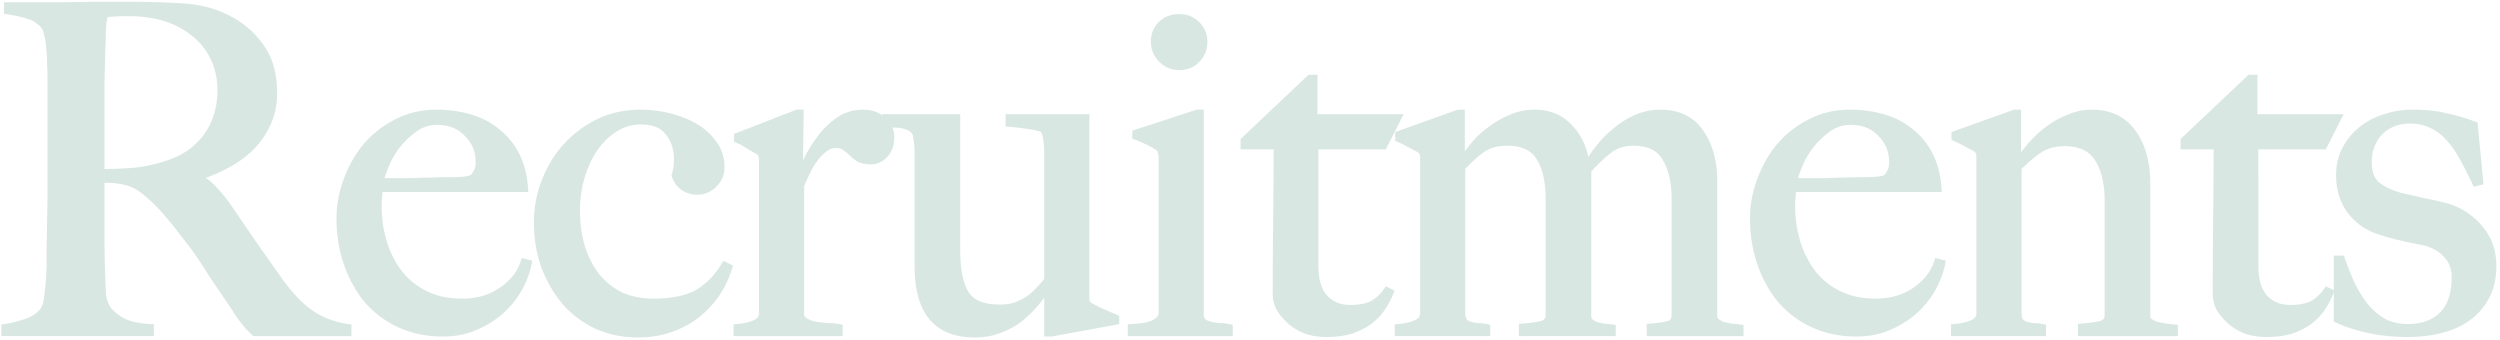 <svg width="662" height="90" fill="none" xmlns="http://www.w3.org/2000/svg"><g opacity=".15"><mask id="a" maskUnits="userSpaceOnUse" x="0" y="0" width="662" height="90" fill="#000"><path fill="#fff" d="M0 0h662v90H0z"/><path d="M92.062 88h-24.6l-1.56-1.56c-.32-.4-.68-.84-1.08-1.32-.4-.48-.92-1.16-1.56-2.04-.56-.96-1.48-2.36-2.76-4.2-1.52-2.24-2.88-4.24-4.08-6-1.12-1.84-2.28-3.64-3.48-5.4a75.64 75.64 0 00-3.96-5.28c-1.36-1.84-3-3.88-4.92-6.12-1.6-1.84-3.36-3.56-5.28-5.16-1.84-1.6-3.8-2.6-5.88-3-1.52-.32-2.68-.48-3.48-.48-.72 0-1.64-.04-2.76-.12v13.56c0 3.84.04 7.08.12 9.72.08 2.56.16 4.76.24 6.6.08 1.84.52 3.36 1.32 4.56.64 1.04 1.88 2.12 3.72 3.24 1.84 1.04 4.4 1.64 7.68 1.8V88h-38.4v-1.2c2-.32 3.92-.8 5.76-1.44 1.84-.64 3.28-1.6 4.32-2.88.4-.48.72-1.2.96-2.16.24-.96.4-2.04.48-3.24.16-1.2.28-2.48.36-3.84.08-1.36.12-2.68.12-3.96v-4.56c.08-1.92.12-4 .12-6.24.08-2.32.12-4.68.12-7.08V21.04c0-1.44-.04-2.88-.12-4.32 0-1.52-.08-2.92-.24-4.2-.08-1.36-.28-2.56-.6-3.6-.24-1.12-.6-1.92-1.08-2.4-1.2-1.28-2.56-2.12-4.08-2.52-1.44-.48-3.24-.88-5.4-1.2V1.6h14.16c3.44-.08 6.88-.12 10.32-.12h8.4c5.36 0 10.12.16 14.28.48 4.16.32 7.96 1.4 11.4 3.24 3.52 1.84 6.36 4.36 8.52 7.56 2.16 3.12 3.24 7.08 3.24 11.88 0 2.96-.56 5.64-1.68 8.04-1.04 2.32-2.48 4.4-4.32 6.24-1.76 1.76-3.84 3.28-6.24 4.56-2.4 1.28-4.92 2.36-7.56 3.24v.36c1.36.72 2.68 1.76 3.96 3.12 1.28 1.36 2.52 2.88 3.72 4.56 2.08 3.04 4.32 6.32 6.72 9.84 2.48 3.52 4.68 6.64 6.6 9.36 2.96 4.16 5.84 7.2 8.64 9.12 2.8 1.92 6.08 3.16 9.84 3.72V88zm-33.48-64.08c0-4-1-7.56-3-10.68s-4.92-5.6-8.76-7.44a25.98 25.98 0 00-6.12-1.92c-2.08-.4-4.28-.6-6.6-.6-1.68 0-3.04.04-4.08.12-1.04.08-1.84.16-2.4.24-.08.48-.16.92-.24 1.32-.08.32-.16.76-.24 1.32 0 .56-.04 1.36-.12 2.4 0 .96-.04 2.36-.12 4.2-.08 2.8-.16 5.96-.24 9.48v23.4c3.28 0 6.32-.12 9.12-.36 2.88-.32 5.64-.92 8.28-1.8 2.56-.8 4.76-1.88 6.6-3.24 1.84-1.36 3.32-2.88 4.44-4.56 1.2-1.76 2.08-3.64 2.64-5.64.56-2 .84-4.08.84-6.24zm81.206 45.84c-.32 1.76-1.04 3.76-2.16 6-1.12 2.16-2.64 4.16-4.56 6-1.92 1.84-4.24 3.36-6.96 4.56-2.64 1.2-5.6 1.8-8.88 1.8-4.08 0-7.8-.76-11.16-2.28-3.36-1.52-6.24-3.64-8.64-6.36-2.32-2.8-4.12-6.04-5.4-9.72-1.28-3.76-1.92-7.72-1.92-11.88 0-3.36.6-6.68 1.8-9.96 1.2-3.36 2.88-6.36 5.04-9 2.24-2.64 4.92-4.76 8.04-6.36 3.2-1.68 6.72-2.52 10.56-2.52 3.12 0 6.04.4 8.76 1.2 2.8.8 5.2 2.04 7.2 3.72 2.08 1.6 3.76 3.64 5.04 6.12 1.28 2.48 2.04 5.4 2.28 8.76h-38.52c0 .64-.04 1.4-.12 2.28-.08.8-.12 1.64-.12 2.52 0 3.36.48 6.6 1.44 9.72.96 3.04 2.36 5.76 4.2 8.16 1.84 2.32 4.16 4.16 6.96 5.52 2.8 1.36 6.04 2.04 9.72 2.04 4 0 7.48-1 10.44-3 3.04-2.08 5.04-4.6 6-7.56l.96.24zm-12.84-26.88c0-2.96-1.04-5.48-3.12-7.56-2-2.16-4.72-3.24-8.16-3.24-2.24 0-4.28.68-6.12 2.04-1.76 1.28-3.32 2.8-4.68 4.56-1.28 1.76-2.28 3.56-3 5.4-.72 1.76-1.16 3.12-1.32 4.08h9.12c1.44-.08 2.92-.12 4.44-.12 1.52-.08 3.2-.12 5.04-.12 1.2 0 2.32-.04 3.36-.12 1.04-.08 1.96-.28 2.76-.6.56-.64.96-1.24 1.2-1.8.32-.56.48-1.4.48-2.52zm65.949 27.96c-.72 2.4-1.8 4.68-3.24 6.84-1.44 2.08-3.2 3.96-5.28 5.64-2.08 1.6-4.44 2.84-7.08 3.72-2.56.88-5.36 1.32-8.4 1.32-3.84 0-7.4-.72-10.68-2.16-3.28-1.52-6.08-3.6-8.4-6.24-2.32-2.72-4.16-5.88-5.52-9.48-1.28-3.6-1.92-7.44-1.92-11.52 0-3.84.68-7.48 2.04-10.92 1.36-3.52 3.24-6.6 5.64-9.24 2.4-2.64 5.24-4.76 8.52-6.36 3.36-1.6 7-2.4 10.92-2.4 2.64 0 5.24.32 7.8.96 2.56.64 4.84 1.56 6.84 2.76 2 1.2 3.6 2.68 4.8 4.44 1.28 1.76 1.92 3.8 1.92 6.12 0 1.68-.64 3.16-1.92 4.44-1.2 1.2-2.64 1.8-4.32 1.8-1.36 0-2.6-.4-3.72-1.2-1.04-.8-1.72-1.8-2.04-3 .4-1.12.6-2.48.6-4.08 0-2.96-.8-5.4-2.4-7.32-1.52-2-3.96-3-7.32-3-2.48 0-4.76.64-6.84 1.92-2.08 1.28-3.88 3-5.4 5.16-1.52 2.16-2.72 4.68-3.6 7.56-.88 2.88-1.32 5.96-1.32 9.24 0 3.6.48 6.92 1.44 9.96.96 2.96 2.32 5.52 4.08 7.68 1.76 2.08 3.88 3.72 6.36 4.92 2.56 1.12 5.4 1.68 8.52 1.68 4.96 0 8.88-.8 11.76-2.4 2.88-1.68 5.28-4.12 7.2-7.32l.96.48zm42.916-34.44c0 1.76-.52 3.24-1.56 4.44-1.04 1.12-2.24 1.68-3.6 1.68-1.28 0-2.32-.2-3.12-.6-.72-.48-1.36-1-1.92-1.56-.56-.56-1.16-1.04-1.8-1.44-.64-.48-1.52-.72-2.64-.72-.96 0-1.92.36-2.88 1.08-.88.64-1.72 1.48-2.52 2.52s-1.52 2.24-2.16 3.6c-.64 1.28-1.2 2.52-1.68 3.72v34.56c.24.72.76 1.28 1.56 1.68.8.4 1.68.68 2.64.84 1.04.16 2.08.28 3.12.36 1.12 0 2.08.08 2.88.24V88h-26.88v-1.2c1.84-.16 3.4-.52 4.68-1.08 1.36-.56 2.04-1.48 2.04-2.76V42.4c0-.64-.08-1.12-.24-1.44-.08-.32-.4-.68-.96-1.08-.72-.4-1.56-.88-2.52-1.44-.96-.64-1.92-1.16-2.88-1.56v-.72l15.72-6.12h.72l-.24 16.68h.24c.4-.96 1.04-2.36 1.92-4.2.88-1.84 2-3.68 3.36-5.52 1.36-1.92 3-3.56 4.92-4.92 1.92-1.36 4.12-2.04 6.6-2.04 2 0 3.68.6 5.04 1.8 1.44 1.2 2.16 2.72 2.16 4.56zM295.384 85l-17.04 3.12h-.84V76l-.12-.12c-.88 1.36-1.96 2.8-3.24 4.32a30.696 30.696 0 01-4.32 4.2c-1.6 1.2-3.4 2.16-5.4 2.88-1.92.72-4 1.08-6.24 1.08-5.12 0-8.92-1.52-11.4-4.56-2.4-3.04-3.6-7.48-3.6-13.32v-30.6c0-.56-.04-1.12-.12-1.68-.08-.64-.16-1.2-.24-1.68 0-.56-.08-.96-.24-1.2-.32-.72-.8-1.24-1.44-1.56-.56-.32-1.2-.56-1.92-.72-.72-.16-1.48-.24-2.28-.24-.8-.08-1.56-.16-2.28-.24v-1.32h18.6v34.92c0 5.28.8 9.2 2.4 11.76 1.6 2.48 4.6 3.72 9 3.72 1.68 0 3.12-.2 4.32-.6 1.28-.48 2.4-1.04 3.36-1.68 1.04-.72 1.96-1.52 2.76-2.4.88-.88 1.68-1.8 2.4-2.76V40c0-.8-.08-1.8-.24-3-.16-1.28-.48-2.24-.96-2.88-.96-.4-2.28-.72-3.96-.96-1.6-.24-3.28-.44-5.04-.6v-1.32h20.16v47.4c0 .64.04 1.12.12 1.44.16.32.52.68 1.08 1.08.72.4 1.76.92 3.12 1.56 1.44.64 2.64 1.16 3.6 1.56V85zm23.333-73.92c0 1.84-.64 3.4-1.92 4.68-1.2 1.2-2.72 1.8-4.56 1.8-1.76 0-3.28-.64-4.56-1.92-1.28-1.28-1.92-2.8-1.92-4.56 0-1.84.6-3.36 1.8-4.56 1.28-1.2 2.84-1.8 4.68-1.8 1.84 0 3.36.6 4.56 1.8 1.28 1.2 1.92 2.72 1.92 4.56zm6.72 76.92h-25.8v-1.2l2.88-.24c.96-.16 1.8-.36 2.52-.6.8-.32 1.44-.72 1.92-1.2.56-.48.84-1.08.84-1.8V41.8c0-.64-.08-1.2-.24-1.68-.08-.48-.4-.92-.96-1.32-.72-.48-1.6-.96-2.64-1.44-.96-.48-2-.92-3.12-1.32v-.72l16.2-5.28h.72v53.64c.16.8.48 1.4.96 1.8.56.32 1.2.56 1.92.72.72.16 1.48.28 2.28.36.88 0 1.72.08 2.52.24V88zm44.628-56.76l-3.72 7.32h-18.24v31.56c0 4.08.88 7.04 2.64 8.88 1.76 1.84 4.04 2.76 6.84 2.76 2.32 0 4.24-.36 5.76-1.08 1.52-.8 2.84-2 3.96-3.6l.72.36c-.48 1.2-1.16 2.48-2.04 3.84-.8 1.28-1.92 2.48-3.36 3.6-1.36 1.04-3 1.88-4.92 2.52-1.84.56-4.04.84-6.6.84-1.68 0-3.32-.24-4.92-.72-1.52-.56-2.88-1.32-4.08-2.28-1.2-1.04-2.2-2.16-3-3.36-.72-1.28-1.08-2.56-1.08-3.84 0-7.52.04-14.64.12-21.36.08-6.8.12-12.84.12-18.12h-8.76v-1.32l17.4-16.44h.96v10.44h22.2zM460.692 88h-23.64v-1.32c2.16-.16 3.8-.4 4.92-.72 1.12-.4 1.68-1.24 1.68-2.52v-30.6c0-4.64-.84-8.32-2.52-11.04-1.6-2.8-4.48-4.2-8.64-4.2-2.64 0-4.84.72-6.6 2.16-1.76 1.36-3.6 3.12-5.52 5.28V83.8c0 .56.2 1.04.6 1.44.4.4.92.72 1.56.96.64.16 1.32.32 2.04.48.8.08 1.56.16 2.28.24V88h-23.64v-1.32c2.16-.16 3.88-.4 5.16-.72 1.28-.4 1.92-1.24 1.92-2.52V52.72c0-4.72-.84-8.4-2.52-11.04-1.6-2.72-4.48-4.08-8.64-4.08-2.64 0-4.8.56-6.48 1.68-1.68 1.12-3.56 2.8-5.64 5.04v39.36c.16.8.44 1.4.84 1.8.4.32.88.56 1.44.72.64.16 1.32.28 2.04.36.72 0 1.48.08 2.28.24V88h-23.28v-1.2c1.84-.16 3.4-.52 4.68-1.08 1.36-.56 2.04-1.48 2.04-2.76V41.92c0-.64-.08-1.12-.24-1.44-.08-.32-.4-.68-.96-1.08-.72-.4-1.56-.84-2.52-1.32a24.17 24.17 0 00-2.88-1.44v-.96l15.72-5.64h.72V43l.24.12c.8-1.44 1.84-2.92 3.12-4.44 1.28-1.6 2.76-3 4.44-4.2 1.68-1.28 3.48-2.32 5.4-3.12 2-.88 4.08-1.32 6.24-1.32 3.84 0 6.92 1.28 9.24 3.84 2.4 2.48 3.88 5.84 4.44 10.08h.36c.72-1.44 1.72-2.96 3-4.56 1.28-1.68 2.76-3.2 4.44-4.56 1.68-1.44 3.52-2.6 5.52-3.48 2.08-.88 4.2-1.32 6.36-1.32 4.64 0 8.12 1.68 10.44 5.04 2.4 3.36 3.6 7.68 3.6 12.96V83.8c0 .56.24 1.04.72 1.44.48.4 1.04.72 1.68.96.72.16 1.48.32 2.28.48.8.08 1.56.16 2.28.24V88zm53.393-18.24c-.32 1.76-1.04 3.76-2.16 6-1.12 2.16-2.64 4.16-4.56 6-1.92 1.84-4.24 3.36-6.96 4.56-2.64 1.2-5.6 1.8-8.88 1.8-4.08 0-7.8-.76-11.16-2.28-3.36-1.52-6.24-3.64-8.64-6.36-2.32-2.8-4.12-6.04-5.4-9.72-1.28-3.76-1.92-7.72-1.92-11.88 0-3.36.6-6.68 1.8-9.96 1.2-3.36 2.88-6.36 5.04-9 2.24-2.64 4.92-4.76 8.04-6.36 3.2-1.68 6.72-2.52 10.56-2.52 3.12 0 6.04.4 8.76 1.2 2.8.8 5.2 2.04 7.2 3.72 2.08 1.6 3.76 3.64 5.04 6.12 1.28 2.48 2.04 5.4 2.28 8.76h-38.52c0 .64-.04 1.4-.12 2.28-.08.8-.12 1.64-.12 2.52 0 3.36.48 6.6 1.44 9.72.96 3.04 2.36 5.76 4.2 8.16 1.84 2.32 4.16 4.16 6.96 5.52 2.8 1.36 6.04 2.04 9.72 2.04 4 0 7.48-1 10.44-3 3.04-2.08 5.04-4.6 6-7.56l.96.24zm-12.84-26.88c0-2.96-1.04-5.48-3.12-7.56-2-2.16-4.72-3.24-8.16-3.24-2.24 0-4.28.68-6.12 2.04-1.76 1.28-3.32 2.8-4.68 4.56-1.28 1.76-2.28 3.56-3 5.4-.72 1.76-1.16 3.12-1.32 4.08h9.12c1.44-.08 2.92-.12 4.44-.12 1.52-.08 3.2-.12 5.04-.12 1.2 0 2.32-.04 3.36-.12 1.04-.08 1.96-.28 2.76-.6.56-.64.96-1.24 1.2-1.8.32-.56.48-1.4.48-2.52zM575.713 88h-24.48v-1.32c2.16-.16 3.88-.4 5.16-.72 1.28-.4 1.92-1.24 1.92-2.52V53.2c0-4.64-.88-8.36-2.64-11.16-1.76-2.88-4.72-4.32-8.88-4.32-2.64 0-4.84.56-6.6 1.68-1.76 1.12-3.72 2.76-5.88 4.92v39.36c.16.8.44 1.4.84 1.8.4.32.88.56 1.44.72.56.16 1.2.28 1.92.36.72 0 1.48.08 2.28.24V88h-23.16v-1.2c1.84-.16 3.4-.52 4.68-1.08 1.36-.56 2.04-1.48 2.04-2.76V41.68c0-.64-.08-1.12-.24-1.44-.08-.32-.4-.68-.96-1.08-.72-.4-1.56-.84-2.52-1.32a24.17 24.17 0 00-2.88-1.44v-.72l15.72-5.64h.72V43l.24.12c.88-1.36 1.96-2.8 3.24-4.32 1.36-1.6 2.88-3.04 4.56-4.32 1.68-1.28 3.52-2.32 5.52-3.12 2-.88 4.08-1.32 6.24-1.32 4.64 0 8.2 1.72 10.68 5.16 2.48 3.44 3.72 7.88 3.72 13.32V83.8c0 .56.24 1.04.72 1.44.56.4 1.2.72 1.92.96.72.16 1.48.32 2.28.48.88.08 1.68.16 2.4.24V88zm43.259-56.76l-3.72 7.32h-18.24v31.56c0 4.08.88 7.04 2.64 8.88 1.76 1.84 4.04 2.76 6.84 2.76 2.32 0 4.24-.36 5.76-1.08 1.52-.8 2.84-2 3.96-3.6l.72.36c-.48 1.2-1.16 2.48-2.04 3.84-.8 1.28-1.92 2.48-3.36 3.6-1.36 1.04-3 1.88-4.92 2.52-1.84.56-4.04.84-6.6.84-1.68 0-3.32-.24-4.92-.72-1.52-.56-2.88-1.32-4.08-2.28-1.2-1.04-2.2-2.16-3-3.36-.72-1.28-1.08-2.56-1.08-3.84 0-7.52.04-14.64.12-21.36.08-6.8.12-12.84.12-18.12h-8.76v-1.32l17.4-16.44h.96v10.44h22.2zm41.066 39.24c0 3.12-.64 5.84-1.92 8.16-1.2 2.24-2.84 4.08-4.92 5.52-2.08 1.44-4.48 2.48-7.2 3.12-2.64.64-5.44.96-8.4.96-3.52 0-6.84-.32-9.96-.96-3.12-.64-6-1.56-8.64-2.76V68.68h.96c.64 1.92 1.44 3.96 2.4 6.12.96 2.08 2.12 4.04 3.48 5.88 1.36 1.76 3 3.24 4.92 4.44 1.92 1.12 4.2 1.68 6.84 1.68 3.84 0 6.88-1.08 9.12-3.24 2.32-2.24 3.48-5.64 3.48-10.2 0-2.48-.8-4.52-2.4-6.12-1.52-1.68-3.64-2.8-6.36-3.36-2.16-.4-4.24-.84-6.24-1.32-2-.48-3.8-1-5.4-1.56-3.04-1.04-5.52-2.84-7.44-5.4-1.84-2.56-2.76-5.64-2.76-9.24 0-2.48.52-4.72 1.56-6.72s2.44-3.72 4.2-5.16c1.76-1.44 3.8-2.52 6.12-3.24 2.32-.8 4.8-1.2 7.44-1.2 3.36 0 6.32.32 8.88.96 2.56.56 5 1.28 7.32 2.16l1.44 14.88-.96.24c-1.12-2.4-2.24-4.6-3.36-6.6-1.12-2.08-2.36-3.84-3.72-5.28-1.36-1.52-2.92-2.68-4.68-3.48-1.68-.8-3.64-1.2-5.88-1.2-1.36 0-2.72.24-4.08.72-1.28.48-2.44 1.2-3.48 2.16-.96.88-1.76 2.04-2.4 3.48-.64 1.36-.96 2.96-.96 4.8 0 2.96.84 5.08 2.52 6.36 1.68 1.28 3.8 2.24 6.36 2.88 1.76.4 3.68.84 5.76 1.32 2.08.4 3.88.8 5.4 1.2 3.6.88 6.64 2.72 9.12 5.52 2.56 2.8 3.84 6.24 3.84 10.32z"/></mask><path d="M92.062 88h-24.6l-1.56-1.56c-.32-.4-.68-.84-1.08-1.32-.4-.48-.92-1.16-1.56-2.04-.56-.96-1.48-2.36-2.76-4.2-1.52-2.24-2.88-4.24-4.08-6-1.12-1.84-2.28-3.64-3.48-5.4a75.64 75.64 0 00-3.96-5.28c-1.36-1.84-3-3.88-4.92-6.12-1.6-1.84-3.36-3.56-5.28-5.16-1.84-1.6-3.8-2.6-5.88-3-1.52-.32-2.68-.48-3.48-.48-.72 0-1.64-.04-2.76-.12v13.56c0 3.84.04 7.08.12 9.72.08 2.56.16 4.76.24 6.6.08 1.84.52 3.36 1.32 4.56.64 1.04 1.88 2.12 3.72 3.24 1.84 1.04 4.4 1.64 7.68 1.8V88h-38.4v-1.2c2-.32 3.92-.8 5.76-1.44 1.84-.64 3.28-1.6 4.32-2.88.4-.48.72-1.2.96-2.16.24-.96.4-2.04.48-3.24.16-1.2.28-2.48.36-3.84.08-1.36.12-2.68.12-3.96v-4.56c.08-1.92.12-4 .12-6.24.08-2.32.12-4.68.12-7.08V21.04c0-1.44-.04-2.88-.12-4.32 0-1.52-.08-2.92-.24-4.2-.08-1.36-.28-2.56-.6-3.6-.24-1.12-.6-1.92-1.08-2.4-1.2-1.28-2.56-2.12-4.08-2.52-1.44-.48-3.24-.88-5.4-1.2V1.6h14.16c3.44-.08 6.88-.12 10.32-.12h8.4c5.36 0 10.12.16 14.28.48 4.16.32 7.96 1.4 11.4 3.24 3.52 1.84 6.36 4.36 8.52 7.56 2.16 3.12 3.24 7.08 3.24 11.88 0 2.96-.56 5.64-1.68 8.04-1.04 2.32-2.48 4.4-4.32 6.24-1.76 1.76-3.84 3.28-6.24 4.56-2.4 1.28-4.92 2.36-7.56 3.24v.36c1.36.72 2.68 1.76 3.96 3.12 1.28 1.36 2.52 2.88 3.72 4.56 2.08 3.04 4.32 6.32 6.72 9.84 2.48 3.52 4.68 6.64 6.6 9.36 2.96 4.16 5.84 7.2 8.64 9.12 2.8 1.92 6.08 3.16 9.84 3.72V88zm-33.48-64.08c0-4-1-7.56-3-10.68s-4.92-5.6-8.76-7.44a25.98 25.98 0 00-6.12-1.92c-2.08-.4-4.28-.6-6.6-.6-1.68 0-3.04.04-4.08.12-1.04.08-1.84.16-2.4.24-.08.48-.16.92-.24 1.32-.08.32-.16.76-.24 1.32 0 .56-.04 1.36-.12 2.4 0 .96-.04 2.36-.12 4.2-.08 2.8-.16 5.96-.24 9.48v23.4c3.28 0 6.32-.12 9.12-.36 2.88-.32 5.64-.92 8.28-1.8 2.56-.8 4.76-1.88 6.6-3.24 1.84-1.36 3.32-2.88 4.44-4.56 1.2-1.76 2.08-3.64 2.64-5.64.56-2 .84-4.08.84-6.24zm81.206 45.84c-.32 1.76-1.04 3.76-2.16 6-1.12 2.16-2.64 4.16-4.56 6-1.92 1.84-4.24 3.36-6.96 4.56-2.64 1.2-5.6 1.8-8.88 1.8-4.08 0-7.8-.76-11.16-2.28-3.36-1.52-6.24-3.64-8.64-6.36-2.32-2.8-4.12-6.04-5.4-9.72-1.28-3.76-1.92-7.72-1.92-11.88 0-3.36.6-6.68 1.8-9.96 1.2-3.36 2.88-6.36 5.04-9 2.24-2.64 4.92-4.76 8.04-6.36 3.2-1.68 6.72-2.52 10.56-2.52 3.12 0 6.04.4 8.76 1.2 2.8.8 5.2 2.04 7.2 3.72 2.08 1.6 3.76 3.64 5.04 6.12 1.28 2.48 2.04 5.4 2.28 8.76h-38.52c0 .64-.04 1.4-.12 2.28-.08.8-.12 1.64-.12 2.52 0 3.36.48 6.6 1.44 9.72.96 3.04 2.36 5.76 4.2 8.16 1.84 2.32 4.16 4.16 6.96 5.52 2.8 1.36 6.04 2.04 9.72 2.04 4 0 7.48-1 10.44-3 3.04-2.08 5.04-4.6 6-7.56l.96.24zm-12.84-26.88c0-2.96-1.04-5.48-3.12-7.56-2-2.16-4.72-3.24-8.16-3.24-2.24 0-4.28.68-6.12 2.04-1.76 1.28-3.32 2.8-4.68 4.56-1.28 1.76-2.28 3.56-3 5.4-.72 1.76-1.16 3.12-1.32 4.08h9.12c1.44-.08 2.92-.12 4.44-.12 1.52-.08 3.2-.12 5.04-.12 1.2 0 2.32-.04 3.36-.12 1.04-.08 1.96-.28 2.76-.6.56-.64.96-1.24 1.2-1.8.32-.56.48-1.4.48-2.52zm65.949 27.96c-.72 2.4-1.8 4.68-3.24 6.84-1.44 2.08-3.2 3.96-5.28 5.64-2.08 1.6-4.44 2.84-7.08 3.72-2.56.88-5.36 1.32-8.4 1.32-3.84 0-7.4-.72-10.68-2.16-3.28-1.52-6.08-3.6-8.4-6.24-2.32-2.72-4.16-5.88-5.52-9.48-1.28-3.6-1.92-7.44-1.92-11.52 0-3.84.68-7.48 2.04-10.92 1.36-3.52 3.24-6.6 5.64-9.24 2.4-2.64 5.24-4.76 8.52-6.36 3.36-1.6 7-2.4 10.92-2.4 2.64 0 5.24.32 7.8.96 2.56.64 4.84 1.56 6.84 2.76 2 1.2 3.6 2.68 4.8 4.44 1.28 1.76 1.92 3.8 1.92 6.12 0 1.68-.64 3.16-1.92 4.44-1.2 1.2-2.64 1.8-4.32 1.8-1.36 0-2.6-.4-3.72-1.2-1.04-.8-1.72-1.8-2.04-3 .4-1.12.6-2.48.6-4.08 0-2.96-.8-5.4-2.4-7.32-1.52-2-3.96-3-7.32-3-2.48 0-4.76.64-6.84 1.92-2.08 1.28-3.88 3-5.4 5.16-1.52 2.16-2.72 4.68-3.6 7.56-.88 2.88-1.32 5.96-1.32 9.24 0 3.6.48 6.92 1.44 9.96.96 2.96 2.32 5.52 4.08 7.68 1.76 2.08 3.88 3.72 6.36 4.92 2.56 1.12 5.4 1.68 8.52 1.68 4.96 0 8.88-.8 11.76-2.4 2.88-1.68 5.28-4.12 7.2-7.32l.96.48zm42.916-34.44c0 1.76-.52 3.24-1.56 4.44-1.04 1.12-2.24 1.68-3.6 1.68-1.28 0-2.32-.2-3.12-.6-.72-.48-1.36-1-1.92-1.56-.56-.56-1.16-1.04-1.8-1.44-.64-.48-1.52-.72-2.64-.72-.96 0-1.92.36-2.88 1.08-.88.64-1.72 1.48-2.52 2.52s-1.52 2.24-2.16 3.6c-.64 1.28-1.2 2.52-1.68 3.72v34.56c.24.72.76 1.28 1.56 1.68.8.4 1.68.68 2.64.84 1.04.16 2.08.28 3.12.36 1.12 0 2.08.08 2.88.24V88h-26.88v-1.2c1.84-.16 3.4-.52 4.68-1.08 1.36-.56 2.04-1.48 2.04-2.76V42.4c0-.64-.08-1.12-.24-1.44-.08-.32-.4-.68-.96-1.08-.72-.4-1.56-.88-2.52-1.44-.96-.64-1.92-1.16-2.88-1.56v-.72l15.72-6.12h.72l-.24 16.68h.24c.4-.96 1.04-2.36 1.92-4.2.88-1.84 2-3.68 3.36-5.52 1.36-1.92 3-3.56 4.92-4.92 1.92-1.36 4.12-2.04 6.6-2.04 2 0 3.68.6 5.04 1.8 1.44 1.2 2.16 2.72 2.16 4.56zM295.384 85l-17.04 3.12h-.84V76l-.12-.12c-.88 1.36-1.96 2.8-3.24 4.32a30.696 30.696 0 01-4.32 4.2c-1.6 1.2-3.4 2.16-5.4 2.88-1.92.72-4 1.08-6.24 1.08-5.12 0-8.92-1.52-11.4-4.56-2.4-3.04-3.6-7.48-3.6-13.32v-30.6c0-.56-.04-1.12-.12-1.68-.08-.64-.16-1.2-.24-1.68 0-.56-.08-.96-.24-1.2-.32-.72-.8-1.24-1.44-1.56-.56-.32-1.2-.56-1.92-.72-.72-.16-1.48-.24-2.28-.24-.8-.08-1.56-.16-2.28-.24v-1.32h18.6v34.92c0 5.28.8 9.2 2.4 11.76 1.6 2.48 4.6 3.72 9 3.72 1.68 0 3.12-.2 4.32-.6 1.28-.48 2.4-1.04 3.36-1.68 1.04-.72 1.96-1.52 2.76-2.4.88-.88 1.68-1.8 2.4-2.76V40c0-.8-.08-1.8-.24-3-.16-1.28-.48-2.24-.96-2.88-.96-.4-2.28-.72-3.96-.96-1.6-.24-3.28-.44-5.04-.6v-1.32h20.16v47.4c0 .64.04 1.12.12 1.44.16.32.52.68 1.08 1.08.72.4 1.76.92 3.12 1.56 1.44.64 2.64 1.16 3.6 1.56V85zm23.333-73.92c0 1.84-.64 3.4-1.92 4.68-1.2 1.2-2.72 1.8-4.56 1.8-1.76 0-3.28-.64-4.56-1.92-1.28-1.28-1.92-2.8-1.92-4.56 0-1.84.6-3.36 1.8-4.56 1.28-1.2 2.84-1.8 4.68-1.8 1.84 0 3.36.6 4.56 1.8 1.28 1.2 1.92 2.72 1.92 4.56zm6.72 76.92h-25.8v-1.2l2.88-.24c.96-.16 1.8-.36 2.52-.6.8-.32 1.44-.72 1.92-1.2.56-.48.84-1.08.84-1.8V41.8c0-.64-.08-1.2-.24-1.68-.08-.48-.4-.92-.96-1.32-.72-.48-1.6-.96-2.64-1.44-.96-.48-2-.92-3.12-1.32v-.72l16.2-5.28h.72v53.64c.16.8.48 1.4.96 1.8.56.32 1.2.56 1.92.72.72.16 1.48.28 2.28.36.88 0 1.72.08 2.52.24V88zm44.628-56.76l-3.72 7.32h-18.24v31.56c0 4.08.88 7.04 2.64 8.88 1.76 1.84 4.04 2.76 6.84 2.76 2.32 0 4.24-.36 5.76-1.08 1.52-.8 2.84-2 3.96-3.6l.72.36c-.48 1.2-1.16 2.48-2.04 3.84-.8 1.28-1.92 2.48-3.36 3.6-1.36 1.04-3 1.88-4.92 2.52-1.84.56-4.04.84-6.6.84-1.68 0-3.32-.24-4.92-.72-1.52-.56-2.88-1.32-4.08-2.28-1.2-1.04-2.2-2.16-3-3.36-.72-1.28-1.08-2.56-1.08-3.84 0-7.52.04-14.64.12-21.36.08-6.8.12-12.84.12-18.12h-8.76v-1.32l17.4-16.44h.96v10.44h22.2zM460.692 88h-23.64v-1.32c2.16-.16 3.8-.4 4.92-.72 1.12-.4 1.68-1.24 1.68-2.52v-30.6c0-4.64-.84-8.32-2.52-11.04-1.6-2.8-4.48-4.2-8.64-4.2-2.64 0-4.84.72-6.6 2.16-1.76 1.36-3.6 3.12-5.52 5.28V83.8c0 .56.2 1.04.6 1.44.4.4.92.72 1.56.96.64.16 1.32.32 2.04.48.8.08 1.56.16 2.28.24V88h-23.64v-1.32c2.16-.16 3.88-.4 5.16-.72 1.28-.4 1.92-1.24 1.92-2.52V52.72c0-4.72-.84-8.4-2.52-11.04-1.6-2.72-4.48-4.08-8.64-4.08-2.64 0-4.8.56-6.48 1.68-1.68 1.12-3.56 2.8-5.64 5.04v39.36c.16.8.44 1.4.84 1.8.4.32.88.56 1.44.72.64.16 1.32.28 2.04.36.72 0 1.48.08 2.28.24V88h-23.28v-1.2c1.84-.16 3.4-.52 4.68-1.08 1.36-.56 2.04-1.48 2.04-2.76V41.92c0-.64-.08-1.12-.24-1.44-.08-.32-.4-.68-.96-1.08-.72-.4-1.56-.84-2.52-1.32a24.17 24.17 0 00-2.88-1.44v-.96l15.72-5.64h.72V43l.24.12c.8-1.44 1.84-2.92 3.12-4.44 1.28-1.6 2.76-3 4.44-4.2 1.68-1.28 3.48-2.32 5.4-3.12 2-.88 4.08-1.32 6.24-1.32 3.84 0 6.92 1.28 9.24 3.84 2.4 2.48 3.88 5.84 4.44 10.08h.36c.72-1.44 1.72-2.96 3-4.56 1.28-1.68 2.76-3.2 4.44-4.56 1.68-1.44 3.52-2.6 5.52-3.48 2.08-.88 4.2-1.32 6.36-1.32 4.64 0 8.12 1.68 10.44 5.04 2.4 3.36 3.6 7.68 3.6 12.96V83.8c0 .56.24 1.04.72 1.44.48.4 1.04.72 1.68.96.72.16 1.48.32 2.28.48.8.08 1.56.16 2.28.24V88zm53.393-18.24c-.32 1.76-1.04 3.76-2.16 6-1.12 2.16-2.64 4.16-4.56 6-1.92 1.84-4.24 3.36-6.96 4.56-2.64 1.2-5.6 1.8-8.88 1.8-4.08 0-7.8-.76-11.16-2.28-3.36-1.52-6.24-3.64-8.64-6.36-2.32-2.8-4.12-6.04-5.4-9.72-1.28-3.76-1.92-7.72-1.92-11.88 0-3.36.6-6.68 1.8-9.96 1.2-3.36 2.88-6.36 5.04-9 2.24-2.64 4.92-4.76 8.04-6.36 3.2-1.68 6.72-2.52 10.56-2.52 3.12 0 6.04.4 8.76 1.2 2.8.8 5.2 2.04 7.2 3.72 2.08 1.6 3.76 3.64 5.04 6.12 1.28 2.48 2.04 5.4 2.28 8.76h-38.52c0 .64-.04 1.4-.12 2.28-.08.8-.12 1.64-.12 2.52 0 3.36.48 6.6 1.44 9.72.96 3.04 2.36 5.76 4.2 8.16 1.84 2.32 4.16 4.16 6.96 5.52 2.8 1.36 6.04 2.04 9.72 2.04 4 0 7.48-1 10.44-3 3.04-2.08 5.04-4.6 6-7.56l.96.24zm-12.84-26.88c0-2.96-1.04-5.48-3.12-7.56-2-2.16-4.72-3.24-8.16-3.24-2.24 0-4.28.68-6.12 2.04-1.76 1.28-3.32 2.8-4.68 4.56-1.28 1.76-2.28 3.56-3 5.4-.72 1.76-1.16 3.12-1.32 4.08h9.12c1.44-.08 2.92-.12 4.44-.12 1.52-.08 3.2-.12 5.04-.12 1.2 0 2.32-.04 3.36-.12 1.04-.08 1.96-.28 2.76-.6.56-.64.96-1.24 1.2-1.8.32-.56.48-1.4.48-2.52zM575.713 88h-24.48v-1.32c2.16-.16 3.88-.4 5.16-.72 1.28-.4 1.92-1.24 1.92-2.52V53.2c0-4.64-.88-8.36-2.64-11.16-1.76-2.88-4.72-4.32-8.88-4.32-2.64 0-4.84.56-6.6 1.68-1.76 1.12-3.72 2.76-5.88 4.92v39.36c.16.8.44 1.4.84 1.8.4.32.88.56 1.44.72.56.16 1.2.28 1.92.36.72 0 1.48.08 2.28.24V88h-23.16v-1.2c1.84-.16 3.4-.52 4.68-1.08 1.36-.56 2.04-1.48 2.04-2.76V41.68c0-.64-.08-1.12-.24-1.44-.08-.32-.4-.68-.96-1.08-.72-.4-1.56-.84-2.52-1.32a24.17 24.17 0 00-2.88-1.44v-.72l15.72-5.64h.72V43l.24.12c.88-1.36 1.96-2.8 3.24-4.32 1.36-1.6 2.88-3.04 4.56-4.32 1.68-1.28 3.52-2.32 5.52-3.12 2-.88 4.08-1.32 6.24-1.32 4.64 0 8.2 1.72 10.68 5.16 2.48 3.44 3.72 7.88 3.72 13.32V83.8c0 .56.24 1.04.72 1.44.56.4 1.2.72 1.92.96.72.16 1.48.32 2.28.48.88.08 1.68.16 2.4.24V88zm43.259-56.76l-3.72 7.32h-18.24v31.56c0 4.08.88 7.04 2.64 8.88 1.76 1.84 4.04 2.76 6.84 2.76 2.32 0 4.24-.36 5.76-1.08 1.52-.8 2.84-2 3.96-3.6l.72.36c-.48 1.2-1.16 2.48-2.04 3.84-.8 1.28-1.92 2.48-3.36 3.6-1.36 1.04-3 1.88-4.92 2.52-1.84.56-4.04.84-6.6.84-1.68 0-3.32-.24-4.92-.72-1.52-.56-2.88-1.32-4.08-2.28-1.2-1.04-2.2-2.16-3-3.36-.72-1.28-1.08-2.56-1.08-3.84 0-7.52.04-14.64.12-21.36.08-6.8.12-12.84.12-18.12h-8.76v-1.32l17.4-16.44h.96v10.44h22.2zm41.066 39.24c0 3.12-.64 5.84-1.92 8.16-1.2 2.24-2.84 4.08-4.92 5.52-2.08 1.44-4.48 2.48-7.2 3.12-2.64.64-5.44.96-8.4.96-3.52 0-6.84-.32-9.96-.96-3.12-.64-6-1.56-8.64-2.76V68.68h.96c.64 1.92 1.44 3.96 2.4 6.12.96 2.08 2.12 4.04 3.48 5.88 1.36 1.76 3 3.24 4.92 4.44 1.92 1.12 4.2 1.68 6.84 1.68 3.84 0 6.88-1.08 9.12-3.24 2.32-2.24 3.48-5.64 3.48-10.2 0-2.48-.8-4.52-2.4-6.12-1.52-1.68-3.64-2.8-6.36-3.36-2.16-.4-4.24-.84-6.24-1.32-2-.48-3.8-1-5.4-1.56-3.04-1.04-5.52-2.84-7.44-5.4-1.84-2.56-2.76-5.64-2.76-9.24 0-2.48.52-4.72 1.56-6.72s2.44-3.72 4.2-5.16c1.76-1.44 3.8-2.52 6.12-3.24 2.32-.8 4.8-1.2 7.44-1.2 3.36 0 6.32.32 8.88.96 2.56.56 5 1.28 7.32 2.16l1.44 14.88-.96.24c-1.12-2.4-2.24-4.6-3.36-6.6-1.12-2.08-2.36-3.84-3.72-5.28-1.36-1.52-2.92-2.68-4.68-3.48-1.68-.8-3.64-1.2-5.88-1.2-1.36 0-2.72.24-4.08.72-1.28.48-2.44 1.2-3.48 2.16-.96.88-1.76 2.04-2.4 3.48-.64 1.36-.96 2.96-.96 4.8 0 2.96.84 5.08 2.52 6.36 1.68 1.28 3.8 2.24 6.36 2.88 1.76.4 3.68.84 5.76 1.32 2.08.4 3.88.8 5.4 1.2 3.6.88 6.64 2.72 9.12 5.52 2.56 2.8 3.84 6.24 3.84 10.32z" fill="#005C3F"/><path d="M92.062 88v1h1v-1h-1zm-24.6 0l-.707.707.293.293h.414v-1zm-1.56-1.56l-.781.625.035.043.039.04.707-.708zm-1.08-1.32l.768-.64-.768.64zm-1.56-2.04l-.864.504.025.043.03.041.809-.588zm-2.76-4.2l-.828.562.007.01.82-.572zm-4.08-6l-.854.52.013.022.015.021.826-.563zm-3.48-5.4l-.826.563.826-.563zm-3.96-5.28l-.804.594.014.02.016.02.774-.634zm-4.92-6.12l.76-.65-.006-.006-.754.656zm-5.28-5.16l-.656.755.008.007.008.006.64-.768zm-5.88-3l-.206.978.008.002.009.002.189-.982zm-6.24-.6l.071-.998-1.071-.076v1.074h1zm.12 23.28l-1 .03v.001l1-.031zm.24 6.6l.999-.043-1 .043zm1.32 4.56l.852-.524-.01-.016-.01-.015-.832.555zm3.72 3.24l-.52.854.014.009.014.008.492-.871zm7.68 1.8h1v-.952l-.951-.047-.05.999zm0 1.2v1h1v-1h-1zm-38.4 0h-1v1h1v-1zm0-1.2l-.158-.987-.842.134v.853h1zm5.76-1.44l-.329-.945.329.945zm4.32-2.88l-.768-.64-.008.01.776.63zm.96-2.16l-.97-.242.97.242zm.48-3.24l-.991-.132-.005.033-.002.032.998.067zm.36-3.84l-.998-.059.998.059zm.12-8.52l-1-.042v.042h1zm.12-6.24l-1-.034v.034h1zm0-41.76h-1v.028l.001.027.999-.055zm-.24-4.2l-.998.059.002.032.004.033.992-.124zm-.6-3.6l-.978.21.01.042.012.042.956-.294zm-1.08-2.4l-.73.684.011.012.012.011.707-.707zM7.462 4l-.316.949.03.01.031.008L7.462 4zm-5.4-1.2h-1v.863l.853.126.147-.989zm0-1.2v-1h-1v1h1zm14.16 0v1h.023l-.023-1zm33 .36l-.077.997.077-.997zm11.4 3.24l-.472.882.009.004.463-.886zm8.52 7.56l-.829.56.007.01.822-.57zm1.56 19.92l-.906-.423-.004.007-.003.007.913.409zm-4.32 6.24l-.707-.707.707.707zm-6.24 4.56l-.47-.882.47.882zm-7.56 3.24l-.316-.949-.684.228v.721h1zm0 .36h-1v.602l.532.282.468-.884zm3.96 3.12l.728-.685-.728.685zm3.72 4.56l.825-.565-.006-.008-.005-.008-.814.581zm6.72 9.84l-.826.563.004.007.004.006.818-.576zm6.6 9.36l-.817.577.002.003.815-.58zm8.64 9.12l-.566.825.566-.825zm9.84 3.72h1v-.862l-.853-.127-.147.989zm-36.48-73.56l-.842.54.842-.54zm-8.76-7.44l.432-.902-.008-.004-.008-.003-.416.909zm-6.12-1.92l-.189.982.007.001.182-.983zm-10.68-.48l-.077-.997.077.997zm-2.4.24l-.142-.99-.724.104-.12.722.986.164zm-.24 1.32l.97.243.006-.024.005-.023-.981-.196zm-.24 1.32l-.99-.141-.01.07v.071h1zm-.12 2.4l-.997-.077-.003.039v.038h1zm-.12 4.2l-1-.043v.014l1 .029zm-.24 9.48l-1-.023v.023h1zm0 23.4h-1v1h1v-1zm9.12-.36l.085.996h.013l.012-.002-.11-.994zm8.28-1.8l-.298-.955-.01.003-.008.003.316.949zm6.6-3.24l.594.804-.594-.804zm4.44-4.56l-.826-.563-.006.008.832.555zm2.64-5.64l.963.27-.963-.27zM92.062 87h-24.6v2h24.6v-2zm-23.893.293l-1.56-1.56-1.414 1.414 1.56 1.56 1.414-1.414zm-1.486-1.478c-.325-.406-.69-.851-1.093-1.335l-1.536 1.28c.396.476.752.91 1.067 1.305l1.562-1.25zM65.59 84.48a40.309 40.309 0 01-1.52-1.988l-1.617 1.176c.645.887 1.18 1.587 1.6 2.092l1.537-1.28zm-1.464-1.904c-.581-.996-1.52-2.422-2.803-4.267L59.68 79.45c1.277 1.835 2.178 3.209 2.717 4.133l1.728-1.008zm-2.797-4.257c-1.52-2.241-2.88-4.242-4.08-6.002l-1.653 1.126c1.2 1.76 2.559 3.759 4.078 5.999l1.655-1.123zm-4.053-5.959a125.39 125.39 0 00-3.508-5.443l-1.652 1.126c1.19 1.746 2.34 3.531 3.452 5.357l1.708-1.04zm-3.508-5.443a76.618 76.618 0 00-4.012-5.35l-1.548 1.266a74.632 74.632 0 013.908 5.21l1.652-1.126zm-3.982-5.311c-1.378-1.864-3.033-3.923-4.965-6.177l-1.518 1.302c1.908 2.226 3.532 4.247 4.875 6.063l1.608-1.188zm-4.97-6.182a47.045 47.045 0 00-5.394-5.272l-1.28 1.536a45.035 45.035 0 015.165 5.048l1.51-1.312zm-5.378-5.259c-1.953-1.697-4.07-2.789-6.347-3.227l-.378 1.964c1.882.362 3.685 1.27 5.413 2.773l1.312-1.51zm-6.33-3.224c-1.537-.323-2.78-.501-3.686-.501v2c.693 0 1.77.142 3.274.459l.412-1.958zm-3.686-.501a39.2 39.2 0 01-2.689-.117l-.142 1.995a41.66 41.66 0 002.83.122v-2zm-3.76.88v13.56h2V47.321h-2zm0 13.56c0 3.846.04 7.097.12 9.75l2-.06c-.08-2.627-.12-5.856-.12-9.69h-2zm.12 9.751c.08 2.563.16 4.767.24 6.612l1.999-.086c-.08-1.835-.16-4.03-.24-6.588l-1.999.062zm.24 6.612c.087 1.973.562 3.683 1.488 5.072l1.664-1.11c-.674-1.011-1.079-2.341-1.153-4.048l-1.998.086zm1.468 5.041c.764 1.242 2.165 2.422 4.052 3.57l1.04-1.708c-1.794-1.092-2.873-2.072-3.389-2.91l-1.703 1.048zm4.08 3.587c2.03 1.147 4.765 1.764 8.123 1.928l.098-1.998c-3.202-.156-5.587-.74-7.237-1.672l-.984 1.742zm7.172.929V88h2v-1.2h-2zm1 .2h-38.4v2h38.4v-2zm-37.4 1v-1.2h-2V88h2zm-.842-.213a34.71 34.71 0 005.93-1.483l-.657-1.889a32.704 32.704 0 01-5.59 1.398l.317 1.974zm5.93-1.483c1.984-.69 3.591-1.745 4.768-3.193l-1.552-1.262c-.903 1.112-2.176 1.976-3.873 2.566l.657 1.89zm4.76-3.184c.537-.644.905-1.528 1.162-2.558l-1.94-.484c-.223.89-.495 1.446-.758 1.762l1.536 1.28zm1.162-2.558c.257-1.028.425-2.168.508-3.415l-1.996-.134c-.077 1.153-.23 2.173-.452 3.064l1.94.486zm.501-3.35a53.37 53.37 0 00.367-3.913l-1.996-.118a51.365 51.365 0 01-.353 3.767l1.982.264zm.367-3.913c.081-1.379.122-2.718.122-4.019h-2c0 1.26-.04 2.56-.118 3.901l1.996.118zm.122-4.019v-4.56h-2v4.56h2zm-.001-4.518c.08-1.936.12-4.03.12-6.282h-2c0 2.228-.039 4.294-.118 6.198l1.998.084zm.12-6.248c.08-2.331.12-4.703.12-7.114h-2c0 2.389-.039 4.737-.118 7.046l1.998.069zm.12-7.114v-6.96h-2v6.96h2zm0-6.96v-23.4h-2v23.4h2zm0-23.4c0-1.459-.04-2.917-.12-4.375l-1.998.11c.08 1.422.119 2.844.119 4.265h2zm-.12-4.32c0-1.554-.08-2.996-.247-4.324l-1.984.248a33 33 0 01.232 4.076h2zm-.24-4.259c-.084-1.42-.295-2.702-.643-3.835l-1.912.588c.291.947.481 2.066.558 3.365l1.996-.118zm-.621-3.75c-.256-1.194-.67-2.217-1.351-2.898l-1.414 1.414c.279.28.585.856.81 1.903l1.955-.42zm-1.33-2.876c-1.313-1.4-2.832-2.35-4.555-2.803l-.509 1.934c1.318.347 2.519 1.078 3.605 2.237l1.46-1.368zM7.778 3.051c-1.513-.504-3.375-.915-5.57-1.24l-.293 1.978c2.125.315 3.864.704 5.23 1.16l.633-1.898zM3.062 2.8V1.6h-2v1.2h2zm-1-.2h4.92v-2h-4.92v2zm4.92 0h9.238v-2H6.983v2zm9.263 0c3.432-.08 6.865-.12 10.297-.12v-2c-3.448 0-6.896.04-10.343.12l.046 2zm10.297-.12h8.4v-2h-8.4v2zm8.4 0c5.341 0 10.075.16 14.203.477L49.3.963C45.107.64 40.32.48 34.942.48v2zm14.203.477c4.032.31 7.696 1.355 11.005 3.125l.944-1.764c-3.571-1.91-7.507-3.025-11.795-3.355l-.154 1.994zm11.014 3.13c3.377 1.765 6.09 4.174 8.154 7.232l1.658-1.119c-2.256-3.341-5.223-5.972-8.886-7.886l-.926 1.772zm8.16 7.242c2.018 2.913 3.063 6.66 3.063 11.311h2c0-4.95-1.115-9.123-3.418-12.45l-1.644 1.14zm3.063 11.311c0 2.831-.535 5.364-1.586 7.617l1.812.846c1.189-2.547 1.774-5.374 1.774-8.463h-2zm-1.593 7.63a19.798 19.798 0 01-4.114 5.943l1.414 1.414a21.798 21.798 0 004.525-6.538l-1.825-.818zm-4.114 5.943c-1.684 1.684-3.683 3.147-6.004 4.385l.941 1.764c2.48-1.322 4.641-2.899 6.477-4.735l-1.414-1.414zm-6.004 4.385a47.878 47.878 0 01-7.405 3.173l.632 1.898c2.692-.898 5.264-2 7.714-3.307l-.94-1.764zm-8.09 4.122v.36h2v-.36h-2zm.533 1.244c1.245.659 2.48 1.625 3.7 2.921l1.456-1.37c-1.34-1.424-2.745-2.538-4.22-3.319l-.936 1.768zm3.7 2.921a42.71 42.71 0 013.634 4.456l1.628-1.162a44.7 44.7 0 00-3.806-4.664l-1.456 1.37zm3.623 4.44c2.08 3.04 4.319 6.319 6.719 9.838l1.652-1.126c-2.4-3.52-4.64-6.801-6.72-9.842l-1.651 1.13zm6.727 9.851c2.48 3.52 4.68 6.64 6.6 9.36l1.635-1.153c-1.92-2.72-4.12-5.84-6.6-9.359l-1.635 1.152zm6.603 9.364c2.997 4.212 5.957 7.354 8.89 9.365l1.13-1.65c-2.667-1.829-5.468-4.767-8.39-8.875l-1.63 1.16zm8.89 9.365c2.939 2.015 6.366 3.304 10.258 3.884l.294-1.978c-3.628-.54-6.761-1.731-9.422-3.556l-1.13 1.65zm9.405 2.895V88h2v-1.2h-2zm-31.48-62.88c0-4.176-1.047-7.926-3.158-11.22l-1.684 1.08c1.889 2.946 2.842 6.316 2.842 10.14h2zM56.424 12.7c-2.115-3.298-5.188-5.894-9.17-7.802l-.864 1.804c3.698 1.772 6.465 4.136 8.35 7.078l1.684-1.08zm-9.185-7.81a26.978 26.978 0 00-6.355-1.993l-.364 1.966a24.98 24.98 0 015.885 1.846l.834-1.818zM40.89 2.899c-2.148-.413-4.412-.618-6.79-.618v2c2.263 0 4.4.195 6.412.582l.378-1.964zM34.1 2.28c-1.691 0-3.08.04-4.156.123l.154 1.994c1.003-.077 2.335-.117 4.003-.117v-2zm-4.156.123c-1.047.08-1.872.162-2.465.247l.283 1.98a38.808 38.808 0 012.336-.233l-.154-1.994zm-3.31 1.073c-.078.47-.156.9-.234 1.288l1.962.392a42.7 42.7 0 00.245-1.352l-1.973-.328zm-.223 1.241c-.092.37-.178.848-.26 1.422l1.98.282c.078-.546.152-.947.22-1.218l-1.94-.486zm-.27 1.563c0 .521-.038 1.291-.117 2.323l1.994.154c.08-1.048.123-1.878.123-2.477h-2zm-.12 2.4c0 .938-.04 2.32-.12 4.157l1.999.086c.08-1.844.12-3.26.12-4.243h-2zm-.12 4.171c-.08 2.803-.16 5.965-.24 9.486l2 .046c.08-3.519.16-6.677.24-9.474l-2-.058zm-.24 9.509v10.2h2V22.361h-2zm0 10.2v8.64h2v-8.64h-2zm0 8.64v4.56h2V41.2h-2zm1 5.56c3.304 0 6.373-.12 9.205-.364l-.17-1.992c-2.768.237-5.78.356-9.035.356v2zm9.23-.366a41.117 41.117 0 008.486-1.845l-.632-1.898a39.114 39.114 0 01-8.075 1.755l.221 1.988zm8.468-1.84c2.649-.827 4.953-1.953 6.896-3.39l-1.188-1.608c-1.737 1.283-3.833 2.317-6.304 3.09l.596 1.908zm6.896-3.39c1.921-1.42 3.486-3.021 4.678-4.81l-1.664-1.109c-1.048 1.572-2.443 3.01-4.203 4.31l1.19 1.61zm4.672-4.8a20.094 20.094 0 002.777-5.934l-1.926-.54a18.1 18.1 0 01-2.503 5.347l1.652 1.126zm2.777-5.934c.585-2.092.877-4.262.877-6.51h-2c0 2.072-.269 4.062-.803 5.97l1.926.54zm81.083 39.33l.984.179.168-.922-.909-.227-.243.97zm-2.16 6l.888.46.003-.006.004-.007-.895-.447zm-4.56 6l-.692-.722.692.722zm-6.96 4.56l-.404-.915-.01.005.414.91zm-20.04-.48l.412-.911-.412.911zm-8.64-6.36l-.77.638.01.012.01.012.75-.662zm-5.4-9.72l-.947.322.003.007.944-.329zm-.12-21.84l.94.344.002-.008-.942-.336zm5.04-9l-.762-.647-.006.007-.006.007.774.633zm8.04-6.36l.456.89.009-.005-.465-.885zm19.32-1.32l-.282.96.007.002.275-.962zm7.2 3.72l-.643.766.016.014.017.013.61-.793zm5.04 6.12l.889-.459-.889.459zm2.28 8.76v1h1.074l-.076-1.071-.998.071zm-38.52 0v-1h-1v1h1zm-.12 2.28l.995.1.001-.01-.996-.09zm1.32 12.24l-.956.294.003.007.953-.301zm4.2 8.16l-.793.608.005.007.005.006.783-.621zm6.96 5.52l.437-.9-.437.9zm20.16-.96l.56.829.005-.004-.565-.825zm6-7.56l.243-.97-.906-.227-.288.889.951.308zm-15-34.2l-.734.68.013.014.014.013.707-.707zm-14.28-1.2l.588.809.007-.005-.595-.804zm-4.68 4.56l-.791-.611-.009.011-.009.012.809.588zm-3 5.4l.926.379.003-.008.002-.007-.931-.364zm-1.32 4.08l-.986-.164-.194 1.164h1.18v-1zm9.12 0v1h.028l.028-.002-.056-.998zm4.44-.12v1h.026l.027-.001-.053-.999zm8.4-.24l.077.997-.077-.997zm2.76-.6l.372.928.223-.089.158-.18-.753-.659zm1.2-1.8l-.868-.496-.028.05-.023.052.919.394zm12.336 24.181c-.298 1.638-.977 3.545-2.07 5.732l1.789.894c1.146-2.293 1.907-4.386 2.249-6.268l-1.968-.358zM136.74 75.3c-1.065 2.054-2.516 3.967-4.364 5.738l1.384 1.444c1.992-1.909 3.581-3.996 4.756-6.262l-1.776-.92zm-4.364 5.738c-1.826 1.75-4.046 3.209-6.672 4.367l.808 1.83c2.814-1.242 5.235-2.823 7.248-4.753l-1.384-1.444zm-6.682 4.372c-2.494 1.133-5.31 1.71-8.466 1.71v2c3.404 0 6.508-.623 9.294-1.89l-.828-1.82zm-8.466 1.71c-3.953 0-7.53-.736-10.748-2.191l-.824 1.822c3.503 1.585 7.365 2.369 11.572 2.369v-2zm-10.748-2.191c-3.233-1.463-5.997-3.499-8.302-6.11l-1.5 1.323c2.496 2.828 5.491 5.032 8.978 6.61l.824-1.823zm-8.282-6.087c-2.238-2.702-3.982-5.835-5.225-9.41l-1.89.656c1.317 3.785 3.174 7.132 5.575 10.03l1.54-1.276zm-5.223-9.404c-1.243-3.652-1.867-7.502-1.867-11.558h-2c0 4.264.656 8.334 1.974 12.202l1.893-.644zM91.108 57.88c0-3.238.578-6.442 1.74-9.616l-1.879-.688c-1.239 3.386-1.86 6.822-1.86 10.304h2zm1.742-9.624c1.163-3.257 2.788-6.155 4.872-8.703l-1.548-1.266c-2.236 2.732-3.97 5.834-5.208 9.297l1.884.672zm4.86-8.689a24.987 24.987 0 017.734-6.117l-.912-1.78a26.977 26.977 0 00-8.346 6.603l1.525 1.294zm7.743-6.122c3.048-1.6 6.407-2.405 10.095-2.405v-2c-3.991 0-7.672.875-11.025 2.635l.93 1.77zm10.095-2.405c3.034 0 5.858.389 8.478 1.16l.564-1.92c-2.82-.829-5.836-1.24-9.042-1.24v2zm8.485 1.162c2.681.765 4.951 1.944 6.832 3.524l1.286-1.532c-2.119-1.78-4.649-3.081-7.568-3.916l-.55 1.924zm6.865 3.55c1.957 1.505 3.544 3.429 4.762 5.787l1.777-.918c-1.343-2.602-3.115-4.759-5.319-6.454l-1.22 1.586zm4.762 5.787c1.206 2.337 1.938 5.12 2.171 8.372l1.995-.142c-.248-3.468-1.036-6.525-2.389-9.148l-1.777.918zm3.168 7.301h-38.52v2h38.52v-2zm-39.52 1c0 .6-.038 1.33-.116 2.19l1.992.18c.082-.9.124-1.69.124-2.37h-2zm-.115 2.18c-.084.836-.125 1.71-.125 2.62h2c0-.85.039-1.657.115-2.42l-1.99-.2zm-.125 2.62c0 3.457.494 6.796 1.484 10.014l1.912-.588a31.858 31.858 0 01-1.396-9.426h-2zm1.487 10.021c.993 3.145 2.445 5.97 4.36 8.467l1.587-1.216c-1.766-2.303-3.113-4.918-4.04-7.853l-1.907.602zm4.37 8.48c1.938 2.444 4.378 4.376 7.306 5.798l.874-1.798c-2.672-1.298-4.871-3.046-6.613-5.242l-1.567 1.242zm7.306 5.798c2.959 1.438 6.353 2.141 10.157 2.141v-2c-3.556 0-6.642-.657-9.283-1.94l-.874 1.8zm10.157 2.141c4.175 0 7.855-1.047 11-3.171l-1.12-1.658c-2.775 1.876-6.055 2.829-9.88 2.829v2zm11.005-3.175c3.187-2.18 5.346-4.87 6.386-8.076l-1.902-.617c-.88 2.712-2.721 5.064-5.614 7.043l1.13 1.65zm5.193-7.415l.96.24.485-1.94-.96-.24-.485 1.94zm-10.638-27.61c0-3.223-1.144-5.998-3.413-8.267l-1.414 1.414c1.891 1.891 2.827 4.156 2.827 6.853h2zm-3.386-8.24c-2.222-2.399-5.227-3.56-8.894-3.56v2c3.213 0 5.648.999 7.426 2.92l1.468-1.36zm-8.894-3.56c-2.459 0-4.706.752-6.714 2.236l1.189 1.608c1.671-1.236 3.504-1.844 5.525-1.844v-2zm-6.708 2.231a23.979 23.979 0 00-4.883 4.758l1.582 1.222a21.997 21.997 0 014.477-4.362l-1.176-1.618zm-4.901 4.78c-1.325 1.823-2.368 3.697-3.122 5.625l1.862.728c.686-1.753 1.643-3.478 2.878-5.176l-1.618-1.176zm-3.116 5.61c-.727 1.777-1.202 3.221-1.381 4.295l1.973.328c.141-.846.546-2.122 1.259-3.865l-1.851-.758zm-.395 5.459h4.92v-2h-4.92v2zm4.92 0h4.2v-2h-4.2v2zm4.256-.002a78.969 78.969 0 014.384-.118v-2c-1.537 0-3.036.04-4.495.121l.111 1.997zm4.437-.12a95.512 95.512 0 014.987-.118v-2c-1.854 0-3.552.04-5.092.121l.105 1.998zm4.987-.118c1.222 0 2.368-.04 3.437-.123l-.154-1.994a42.932 42.932 0 01-3.283.117v2zm3.437-.123c1.12-.086 2.143-.304 3.055-.668l-.743-1.857c-.689.275-1.506.457-2.466.53l.154 1.995zm3.436-.938c.604-.69 1.072-1.379 1.366-2.065l-1.838-.788c-.186.434-.517.946-1.033 1.535l1.505 1.318zm1.315-1.963c.449-.785.612-1.834.612-3.016h-2c0 1.057-.157 1.689-.348 2.024l1.736.992zm65.561 24.944l.957.287.242-.805-.752-.376-.447.894zm-3.24 6.84l.822.57.005-.008.005-.007-.832-.555zm-5.28 5.64l.609.793.01-.008.009-.007-.628-.778zm-7.08 3.72l-.317-.949-.009.003.326.946zm-19.08-.84l-.421.907.009.005.01.004.402-.916zm-8.4-6.24l-.761.649.005.006.004.005.752-.66zm-5.52-9.48l-.943.335.004.01.003.008.936-.353zm.12-22.44l.93.368.002-.008-.932-.36zm5.64-9.24l-.74-.673.74.673zm8.52-6.36l-.43-.903-.009.004.439.899zm18.72-1.44l.242-.97-.242.97zm6.84 2.76l.514-.857-.514.857zm4.8 4.44l-.827.563.009.013.009.012.809-.588zm-8.04 11.16l-.61.793.014.01.014.01.582-.813zm-2.04-3l-.942-.336-.105.293.08.3.967-.257zm-1.8-11.4l-.797.605.014.018.014.017.769-.64zm-14.16-1.08l-.525-.852.525.852zm-5.4 5.16l.817.575-.817-.575zm-3.6 7.56l-.957-.292.957.292zm.12 19.2l-.954.301.002.008.952-.309zm4.08 7.68l-.776.632.006.007.006.007.764-.646zm6.36 4.92l-.436.9.017.008.018.008.401-.916zm20.28-.72l.485.874.009-.005.009-.005-.503-.864zm7.2-7.32l.447-.894-.828-.415-.477.794.858.515zm.002.193a24.499 24.499 0 01-3.114 6.572l1.664 1.11a26.463 26.463 0 003.365-7.108l-1.915-.574zm-3.105 6.558c-1.382 1.997-3.076 3.808-5.086 5.431l1.257 1.556c2.15-1.737 3.976-3.686 5.474-5.849l-1.645-1.138zm-5.067 5.416c-1.986 1.528-4.246 2.718-6.787 3.564l.633 1.898c2.739-.913 5.2-2.204 7.373-3.876l-1.219-1.586zm-6.796 3.567c-2.443.84-5.132 1.266-8.074 1.266v2c3.137 0 6.048-.454 8.725-1.374l-.651-1.892zm-8.074 1.266c-3.712 0-7.134-.695-10.278-2.076l-.804 1.832c3.415 1.5 7.113 2.244 11.082 2.244v-2zm-10.26-2.067c-3.157-1.464-5.844-3.46-8.069-5.993l-1.503 1.32c2.415 2.748 5.329 4.91 8.731 6.487l.841-1.814zm-8.06-5.982c-2.239-2.626-4.023-5.684-5.345-9.184l-1.871.706c1.398 3.7 3.294 6.962 5.695 9.776l1.521-1.298zm-5.338-9.166c-1.239-3.485-1.862-7.211-1.862-11.185h-2c0 4.186.657 8.14 1.977 11.855l1.885-.67zm-1.862-11.185c0-3.719.658-7.234 1.97-10.552l-1.86-.736c-1.408 3.562-2.11 7.327-2.11 11.288h2zm1.972-10.56c1.318-3.411 3.135-6.384 5.448-8.927l-1.48-1.346c-2.488 2.737-4.431 5.924-5.833 9.553l1.865.72zm5.448-8.927c2.312-2.544 5.049-4.588 8.218-6.134l-.877-1.798c-3.391 1.655-6.334 3.85-8.821 6.586l1.48 1.346zm8.209-6.13c3.219-1.533 6.711-2.303 10.491-2.303v-2c-4.061 0-7.849.83-11.35 2.497l.859 1.806zm10.491-2.303c2.558 0 5.076.31 7.557.93l.485-1.94a33.035 33.035 0 00-8.042-.99v2zm7.557.93c2.477.62 4.663 1.504 6.568 2.648l1.029-1.715c-2.095-1.257-4.469-2.212-7.112-2.873l-.485 1.94zm6.568 2.648c1.888 1.132 3.377 2.516 4.488 4.145l1.653-1.126c-1.289-1.89-3-3.467-5.112-4.734l-1.029 1.715zm4.506 4.17c1.147 1.578 1.729 3.409 1.729 5.532h2c0-2.517-.699-4.766-2.112-6.708l-1.617 1.176zm1.729 5.532c0 1.393-.519 2.624-1.628 3.733l1.415 1.414c1.451-1.451 2.213-3.18 2.213-5.147h-2zm-1.628 3.733c-1.014 1.015-2.201 1.507-3.612 1.507v2c1.948 0 3.641-.708 5.027-2.093l-1.415-1.414zm-3.612 1.507a5.255 5.255 0 01-3.139-1.014l-1.163 1.628a7.256 7.256 0 004.302 1.386v-2zm-3.111-.993c-.876-.673-1.423-1.49-1.683-2.465l-1.933.516c.38 1.425 1.193 2.608 2.397 3.535l1.219-1.586zm-1.708-1.87c.45-1.259.659-2.74.659-4.417h-2c0 1.522-.191 2.762-.542 3.744l1.883.672zm.659-4.417c0-3.149-.856-5.829-2.632-7.96l-1.537 1.28c1.424 1.709 2.169 3.909 2.169 6.68h2zm-2.604-7.925c-1.769-2.327-4.558-3.395-8.116-3.395v2c3.161 0 5.252.932 6.523 2.605l1.593-1.21zm-8.116-3.395c-2.662 0-5.124.69-7.365 2.068l1.049 1.704c1.92-1.182 4.018-1.772 6.316-1.772v-2zm-7.365 2.068c-2.204 1.357-4.102 3.175-5.693 5.437l1.635 1.15c1.449-2.058 3.151-3.68 5.107-4.883l-1.049-1.704zm-5.693 5.437c-1.589 2.257-2.832 4.876-3.739 7.843l1.913.584c.853-2.793 2.01-5.214 3.461-7.277l-1.635-1.15zm-3.739 7.843c-.911 2.983-1.363 6.162-1.363 9.532h2c0-3.19.427-6.17 1.276-8.948l-1.913-.584zm-1.363 9.532c0 3.69.492 7.112 1.486 10.261l1.907-.602c-.925-2.931-1.393-6.148-1.393-9.659h-2zm1.488 10.269c.994 3.064 2.41 5.736 4.256 8.003l1.551-1.264c-1.673-2.053-2.978-4.5-3.904-7.356l-1.903.617zm4.268 8.017a20.186 20.186 0 006.688 5.174l.871-1.8a18.184 18.184 0 01-6.032-4.666l-1.527 1.292zm6.723 5.19c2.7 1.182 5.679 1.764 8.921 1.764v-2c-2.999 0-5.7-.538-8.12-1.596l-.801 1.832zm8.921 1.764c5.05 0 9.16-.812 12.245-2.526l-.971-1.748c-2.675 1.486-6.405 2.274-11.274 2.274v2zm12.263-2.536c3.043-1.775 5.558-4.343 7.554-7.67l-1.715-1.028c-1.844 3.073-4.128 5.385-6.846 6.97l1.007 1.728zm6.249-7.29l.96.48.895-1.788-.96-.48-.895 1.788zm42.764-30.414l.733.68.012-.012.011-.013-.756-.655zm-6.72 1.08l-.554.832.052.035.055.027.447-.894zm-3.72-3l-.6.8.034.026.036.022.53-.848zm-5.52.36l.589.809.006-.005.005-.004-.6-.8zm-2.52 2.52l-.792-.61.792.61zm-2.16 3.6l.895.447.005-.01.005-.011-.905-.426zm-1.68 3.72l-.928-.371-.072.178v.193h1zm0 34.56h-1v.162l.052.154.948-.316zm1.56 1.68l.448-.894-.448.894zm2.64.84l-.164.986.012.002.152-.988zm3.12.36l-.076.997.038.003h.038v-1zm2.88.24h1v-.82l-.803-.16-.197.98zm0 1.2v1h1v-1h-1zm-26.88 0h-1v1h1v-1zm0-1.2l-.086-.996-.914.08v.916h1zm4.68-1.08l-.38-.925-.01.004-.01.005.4.916zm1.8-44.76l-.97.242.027.107.049.098.894-.447zm-.96-1.08l.582-.814-.046-.033-.05-.027-.486.874zm-2.52-1.44l-.554.832.025.017.026.015.503-.864zm-2.88-1.56h-1v.667l.616.256.384-.923zm0-.72l-.362-.932-.638.248v.684h1zm15.72-6.12v-1h-.187l-.175.068.362.932zm.72 0l1 .014.015-1.014h-1.015v1zm-.24 16.68l-.999-.014-.015 1.014h1.014v-1zm.24 0v1h.667l.257-.615-.924-.385zm1.92-4.2l.903.431-.903-.431zm3.36-5.52l.805.594.006-.008.005-.008-.816-.578zm4.92-4.92l-.578-.816.578.816zm11.64-.24l-.661.75.01.01.011.008.64-.768zm1.16 4.56c0 1.547-.45 2.787-1.315 3.785l1.511 1.31c1.215-1.402 1.804-3.122 1.804-5.095h-2zm-1.292 3.76c-.877.944-1.822 1.36-2.868 1.36v2c1.674 0 3.13-.704 4.333-2l-1.465-1.36zm-2.868 1.36c-1.187 0-2.058-.187-2.672-.494l-.895 1.788c.986.493 2.195.706 3.567.706v-2zm-2.565-.432a11.527 11.527 0 01-1.767-1.435l-1.415 1.414c.611.61 1.303 1.172 2.073 1.685l1.109-1.664zm-1.767-1.435a11.138 11.138 0 00-1.978-1.581l-1.06 1.696c.573.358 1.114.79 1.623 1.3l1.415-1.415zm-1.908-1.533c-.87-.653-1.988-.92-3.24-.92v2c.989 0 1.631.213 2.04.52l1.2-1.6zm-3.24-.92c-1.225 0-2.39.463-3.48 1.28l1.2 1.6c.831-.623 1.586-.88 2.28-.88v-2zm-3.468 1.271c-.971.707-1.877 1.619-2.724 2.72l1.585 1.219c.753-.98 1.527-1.748 2.316-2.321l-1.177-1.618zm-2.724 2.72c-.85 1.104-1.606 2.367-2.272 3.783l1.809.852c.614-1.304 1.298-2.44 2.048-3.416l-1.585-1.22zm-2.262 3.762a50.092 50.092 0 00-1.714 3.796l1.857.742a48.274 48.274 0 011.646-3.644l-1.789-.894zm-1.786 4.167v34.56h2V49.12h-2zm.052 34.876c.338 1.016 1.07 1.763 2.061 2.258l.895-1.788c-.609-.305-.918-.678-1.059-1.102l-1.897.632zm2.061 2.258c.897.449 1.873.757 2.923.932l.329-1.972a8.277 8.277 0 01-2.357-.748l-.895 1.788zm2.935.934c1.065.164 2.13.287 3.196.37l.153-1.995a40.448 40.448 0 01-3.045-.351l-.304 1.976zm3.272.372c1.077 0 1.968.077 2.684.22l.393-1.96c-.884-.177-1.913-.26-3.077-.26v2zm1.88-.76V88h2v-1.2h-2zm1 .2h-26.88v2h26.88v-2zm-25.88 1v-1.2h-2V88h2zm-.913-.204c1.916-.166 3.588-.545 4.994-1.16l-.801-1.832c-1.154.505-2.602.846-4.366 1l.173 1.992zm4.974-1.151c.801-.33 1.478-.798 1.954-1.44.482-.653.705-1.418.705-2.245h-2c0 .453-.116.788-.314 1.056-.204.277-.548.55-1.106.78l.761 1.849zm2.659-3.685V42.4h-2v40.56h2zm0-40.56c0-.691-.081-1.358-.345-1.887l-1.789.894c.056.111.134.404.134.993h2zm-.269-1.682c-.175-.697-.771-1.238-1.349-1.652l-1.163 1.628a3 3 0 01.494.42c.099.111.09.14.077.089l1.941-.486zm-1.445-1.712c-.712-.396-1.546-.872-2.502-1.43l-1.007 1.728c.964.562 1.81 1.046 2.538 1.45l.971-1.748zm-2.451-1.398a17.959 17.959 0 00-3.05-1.651l-.769 1.846c.894.373 1.798.861 2.71 1.469l1.109-1.664zm-2.435-.728v-.72h-2v.72h2zm-.637.212l15.72-6.12-.725-1.864-15.72 6.12.725 1.864zm15.357-6.052h.72v-2h-.72v2zm-.279-1.014l-.24 16.68 1.999.028.24-16.68-1.999-.028zm.759 17.694h.24v-2h-.24v2zm1.164-.615c.389-.936 1.02-2.317 1.899-4.153l-1.805-.863c-.882 1.843-1.53 3.262-1.941 4.246l1.847.77zm1.899-4.153c.849-1.777 1.935-3.563 3.262-5.358l-1.609-1.188c-1.393 1.885-2.547 3.779-3.458 5.683l1.805.863zm3.273-5.374a19.545 19.545 0 014.682-4.682l-1.156-1.632a21.541 21.541 0 00-5.158 5.158l1.632 1.156zm4.682-4.682c1.742-1.234 3.738-1.856 6.022-1.856v-2c-2.675 0-5.079.738-7.178 2.224l1.156 1.632zm6.022-1.856c1.784 0 3.221.528 4.379 1.55l1.323-1.5c-1.562-1.378-3.485-2.05-5.702-2.05v2zm4.4 1.568c1.217 1.014 1.8 2.255 1.8 3.792h2c0-2.143-.856-3.942-2.519-5.328l-1.281 1.536zM295.384 85l.18.984.82-.15V85h-1zm-17.04 3.12v1h.091l.089-.016-.18-.984zm-.84 0h-1v1h1v-1zm0-12.12h1v-.414l-.293-.293-.707.707zm-.12-.12l.707-.707-.875-.875-.672 1.039.84.543zm-7.56 8.52l.6.8.013-.01.012-.01-.625-.78zm-5.4 2.88l-.339-.941-.012.005.351.936zm-17.64-3.48l-.785.62.005.006.005.006.775-.632zm-3.72-45.6l-.992.124.001.009.001.008.99-.141zm-.24-1.68h-1v.083l.014.081.986-.164zm-.24-1.2l-.914.406.035.078.047.07.832-.554zm-1.44-1.56l-.496.868.024.014.025.012.447-.894zm-1.92-.72l.217-.976-.217.976zm-2.28-.24l-.099.995.049.005h.05v-1zm-2.28-.24h-1v.895l.89.099.11-.994zm0-1.32v-1h-1v1h1zm18.6 0h1v-1h-1v1zm2.4 46.68l-.848.53.004.006.004.006.84-.542zm13.32 3.12l.316.949.018-.006.017-.007-.351-.936zm3.36-1.68l.555.832.007-.005.007-.005-.569-.822zm2.76-2.4l-.707-.707-.017.017-.016.017.74.673zm2.4-2.76l.8.6.2-.267V74.2h-1zm-.24-37.2l-.992.124.001.008.991-.132zm-.96-2.88l.8-.6-.164-.218-.251-.105-.385.923zm-3.96-.96l-.148.989h.007l.141-.989zm-5.04-.6h-1v.913l.91.083.09-.996zm0-1.32v-1h-1v1h1zm20.16 0h1v-1h-1v1zm.12 48.84l-.97.243.027.106.049.098.894-.447zm1.08 1.08l-.581.814.046.033.049.027.486-.874zm3.12 1.56l-.426.905.01.004.01.005.406-.914zm3.6 1.56h1v-.667l-.615-.256-.385.923zm-.18-.264l-17.04 3.12.36 1.968 17.04-3.12-.36-1.968zm-16.86 3.104h-.84v2h.84v-2zm.16 1V76h-2v12.12h2zm-.293-12.827l-.12-.12-1.414 1.414.12.12 1.414-1.414zm-1.667.044c-.852 1.318-1.906 2.724-3.165 4.219l1.53 1.288c1.301-1.545 2.407-3.019 3.315-4.42l-1.68-1.087zm-3.165 4.219a29.641 29.641 0 01-4.18 4.063l1.25 1.562a31.697 31.697 0 004.46-4.337l-1.53-1.288zm-4.155 4.044c-1.515 1.137-3.226 2.05-5.139 2.74l.678 1.88c2.088-.75 3.977-1.757 5.661-3.02l-1.2-1.6zm-5.151 2.744c-1.798.674-3.758 1.016-5.889 1.016v2c2.349 0 4.549-.378 6.591-1.144l-.702-1.872zm-5.889 1.016c-4.918 0-8.39-1.452-10.625-4.192l-1.55 1.264c2.725 3.34 6.853 4.928 12.175 4.928v-2zm-10.615-4.18c-2.206-2.793-3.385-6.976-3.385-12.7h-2c0 5.956 1.221 10.653 3.815 13.94l1.57-1.24zm-3.385-12.7V41.2h-2v29.28h2zm0-29.28v-1.32h-2v1.32h2zm0-1.32c0-.608-.043-1.215-.13-1.821l-1.98.282c.073.514.11 1.027.11 1.539h2zm-.128-1.804a42.519 42.519 0 00-.246-1.72l-1.972.328c.077.464.155 1.01.234 1.64l1.984-.248zm-.232-1.556c0-.602-.076-1.257-.408-1.755l-1.664 1.11c-.016-.024.007 0 .031.121.024.117.041.287.041.524h2zm-.326-1.606c-.404-.91-1.038-1.614-1.907-2.048l-.894 1.788c.411.206.737.541.973 1.072l1.828-.812zm-1.858-2.022a7.824 7.824 0 00-2.199-.828l-.434 1.952c.636.142 1.18.349 1.641.612l.992-1.736zm-2.199-.828a11.486 11.486 0 00-2.497-.264v2c.733 0 1.42.073 2.063.216l.434-1.952zm-2.397-.259c-.797-.08-1.554-.16-2.27-.239l-.22 1.988c.724.08 1.487.16 2.291.241l.199-1.99zm-1.38.755v-1.32h-2v1.32h2zm-1-.32h18.6v-2h-18.6v2zm17.6-1v34.92h2V31.24h-2zm0 34.92c0 5.345.803 9.492 2.552 12.29l1.696-1.06c-1.451-2.322-2.248-6.015-2.248-11.23h-2zm2.56 12.302c1.863 2.888 5.278 4.178 9.84 4.178v-2c-4.238 0-6.823-1.19-8.16-3.262l-1.68 1.084zm9.84 4.178c1.754 0 3.307-.208 4.636-.651l-.632-1.898c-1.071.357-2.398.549-4.004.549v2zm4.671-.664c1.339-.502 2.53-1.095 3.564-1.784l-1.11-1.664c-.886.59-1.935 1.118-3.156 1.576l.702 1.872zm3.578-1.794a17.051 17.051 0 002.931-2.55l-1.48-1.345a15.1 15.1 0 01-2.589 2.25l1.138 1.645zm2.898-2.515a26.75 26.75 0 002.493-2.867l-1.6-1.2a24.793 24.793 0 01-2.307 2.653l1.414 1.414zm2.693-3.467V40h-2v34.2h2zm0-34.2c0-.86-.086-1.908-.249-3.132l-1.982.264c.157 1.176.231 2.129.231 2.868h2zm-.248-3.124c-.169-1.358-.522-2.516-1.152-3.356l-1.6 1.2c.33.44.617 1.202.768 2.404l1.984-.248zm-1.567-3.68c-1.072-.445-2.485-.78-4.204-1.026l-.282 1.98c1.642.235 2.868.54 3.716.893l.77-1.846zm-4.197-1.025a88.163 88.163 0 00-5.097-.607l-.181 1.992c1.742.158 3.403.356 4.982.593l.296-1.978zm-4.188.389v-1.32h-2v1.32h2zm-1-.32h20.16v-2h-20.16v2zm19.16-1v47.4h2v-47.4h-2zm0 47.4c0 .66.039 1.24.15 1.683l1.94-.485c-.049-.198-.09-.578-.09-1.198h-2zm.226 1.887c.273.547.801 1.024 1.393 1.447l1.162-1.628c-.528-.377-.72-.62-.767-.713l-1.788.894zm1.488 1.507c.75.416 1.814.948 3.18 1.59l.852-1.809c-1.353-.637-2.37-1.145-3.06-1.53l-.972 1.75zm3.2 1.6a175.9 175.9 0 003.621 1.57l.77-1.847c-.95-.396-2.143-.913-3.579-1.55l-.812 1.827zm3.006.646V85h2v-.72h-2zm22.413-68.52l-.708-.707.708.707zm-9.12-.12l.707-.707-.707.707zm-.12-9.12l-.684-.73-.012.011-.012.012.708.707zm9.24 0l-.708.707.012.012.012.01.684-.729zm8.64 81.48v1h1v-1h-1zm-25.8 0h-1v1h1v-1zm0-1.2l-.083-.996-.917.076v.92h1zm2.88-.24l.083.996.04-.003.041-.007-.164-.986zm2.52-.6l.316.949.028-.01.027-.01-.371-.929zm1.92-1.2l-.651-.76-.029.026-.028.027.708.707zm.6-44.64l-.987.164.013.078.025.074.949-.316zm-.96-1.32l.581-.814-.013-.01-.014-.008-.554.832zm-2.64-1.44l-.448.894.014.007.015.007.419-.908zm-3.12-1.32h-1v.705l.663.237.337-.942zm0-.72l-.31-.95-.69.224v.726h1zm16.2-5.28v-1h-.159l-.151.05.31.95zm.72 0h1v-1h-1v1zm0 53.64h-1v.099l.019.097.981-.196zm.96 1.8l-.641.768.068.057.076.043.497-.868zm1.92.72l-.217.976.217-.976zm2.28.36l-.1.995.05.005h.05v-1zm2.52.24h1v-.82l-.804-.16-.196.98zm-7.72-75.72c0 1.58-.539 2.884-1.628 3.973l1.415 1.414c1.471-1.47 2.213-3.287 2.213-5.387h-2zm-1.628 3.973c-.995.996-2.253 1.507-3.852 1.507v2c2.08 0 3.862-.689 5.267-2.093l-1.415-1.414zm-3.852 1.507c-1.487 0-2.755-.529-3.853-1.627l-1.415 1.414c1.462 1.462 3.234 2.213 5.268 2.213v-2zm-3.853-1.627c-1.099-1.099-1.627-2.367-1.627-3.853h-2c0 2.034.751 3.806 2.212 5.267l1.415-1.414zm-1.627-3.853c0-1.6.511-2.857 1.507-3.853l-1.415-1.414c-1.404 1.404-2.092 3.186-2.092 5.267h2zm1.484-3.83c1.084-1.018 2.396-1.53 3.996-1.53v-2c-2.081 0-3.889.688-5.364 2.07l1.368 1.46zm3.996-1.53c1.599 0 2.857.511 3.852 1.507l1.415-1.414c-1.405-1.404-3.187-2.093-5.267-2.093v2zm3.876 1.53c1.067 1 1.604 2.251 1.604 3.83h2c0-2.101-.744-3.89-2.236-5.29l-1.368 1.46zM325.437 87h-25.8v2h25.8v-2zm-24.8 1v-1.2h-2V88h2zm-.917-.204l2.88-.24-.166-1.992-2.88.24.166 1.992zm2.961-.25a17.706 17.706 0 002.672-.637l-.633-1.898a15.73 15.73 0 01-2.368.563l.329 1.972zm2.727-.658c.893-.357 1.658-.823 2.256-1.42l-1.415-1.415c-.362.362-.877.696-1.584.978l.743 1.857zm2.199-1.369c.776-.664 1.19-1.539 1.19-2.559h-2c0 .42-.147.745-.491 1.04l1.301 1.52zm1.19-2.559V41.8h-2v41.16h2zm0-41.16c0-.72-.09-1.391-.292-1.996l-1.897.632c.118.355.189.804.189 1.364h2zm-.254-1.844c-.139-.834-.68-1.48-1.365-1.97l-1.163 1.628c.435.31.534.544.555.67l1.973-.328zm-1.392-1.988c-.774-.516-1.702-1.02-2.775-1.516l-.838 1.816c1.006.465 1.838.92 2.504 1.364l1.109-1.664zm-2.747-1.502c-1-.5-2.077-.956-3.231-1.368l-.673 1.884a27.11 27.11 0 013.009 1.272l.895-1.788zm-2.567-.426v-.72h-2v.72h2zm-.691.23l16.2-5.28-.619-1.9-16.2 5.28.619 1.9zm15.891-5.23h.72v-2h-.72v2zm-.28-1v53.64h2V30.04h-2zm.019 53.836c.191.955.597 1.786 1.3 2.372l1.281-1.536c-.257-.215-.491-.583-.62-1.228l-1.961.392zm1.444 2.472a7.83 7.83 0 002.2.828l.433-1.952a5.84 5.84 0 01-1.64-.612l-.993 1.736zm2.2.828c.762.17 1.561.295 2.397.379l.199-1.99a18.42 18.42 0 01-2.163-.341l-.433 1.952zm2.497.384c.819 0 1.593.075 2.323.22l.393-1.96c-.87-.174-1.776-.26-2.716-.26v2zm1.52-.76V88h2v-1.2h-2zm45.628-55.56l.892.453.738-1.453h-1.63v1zm-3.72 7.32v1h.614l.278-.547-.892-.453zm-18.24 0v-1h-1v1h1zm15.24 42.12l.428.904.019-.01.019-.01-.466-.884zm3.96-3.6l.448-.894-.772-.386-.495.707.819.573zm.72.36l.929.371.342-.854-.823-.411-.448.894zm-2.04 3.84l-.839-.543-.005.006-.004.007.848.53zm-3.36 3.6l.608.794.006-.005-.614-.789zm-4.92 2.52l.291.957.013-.004.013-.004-.317-.949zm-11.52.12l-.345.938.028.011.03.009.287-.958zm-4.08-2.28l-.655.756.015.013.016.012.624-.781zm-3-3.36l-.871.49.018.033.021.032.832-.555zm-.96-25.2l1 .012-1-.012zm.12-18.12h1v-1h-1v1zm-8.76 0h-1v1h1v-1zm0-1.32l-.686-.727-.314.296v.431h1zm17.4-16.44v-1h-.397l-.289.273.686.727zm.96 0h1v-1h-1v1zm0 10.44h-1v1h1v-1zm21.309-.453l-3.72 7.32 1.783.906 3.72-7.32-1.783-.906zm-2.829 6.773h-18.24v2h18.24v-2zm-19.24 1v31.56h2V38.56h-2zm0 31.56c0 4.19.898 7.46 2.918 9.571l1.445-1.382c-1.501-1.57-2.363-4.218-2.363-8.189h-2zm2.918 9.571c1.968 2.058 4.519 3.069 7.562 3.069v-2c-2.557 0-4.566-.83-6.117-2.451l-1.445 1.382zm7.562 3.069c2.416 0 4.494-.374 6.188-1.176l-.856-1.808c-1.345.638-3.107.984-5.332.984v2zm6.226-1.195c1.679-.884 3.115-2.2 4.314-3.912l-1.639-1.147c-1.041 1.488-2.246 2.573-3.606 3.29l.931 1.769zm3.047-3.59l.72.36.895-1.79-.72-.36-.895 1.79zm.239-.906c-.451 1.127-1.098 2.349-1.951 3.668l1.679 1.086c.907-1.401 1.62-2.739 2.129-4.012l-1.857-.742zm-1.96 3.681c-.726 1.162-1.76 2.278-3.126 3.34l1.228 1.58c1.514-1.178 2.721-2.462 3.594-3.86l-1.696-1.06zm-3.119 3.336c-1.258.962-2.795 1.754-4.629 2.365l.633 1.898c2.006-.67 3.749-1.556 5.211-2.675l-1.215-1.588zm-4.604 2.357c-1.72.524-3.817.797-6.309.797v2c2.628 0 4.932-.287 6.891-.883l-.582-1.914zm-6.309.797c-1.583 0-3.126-.226-4.632-.678l-.575 1.916c1.694.508 3.431.762 5.207.762v-2zm-4.574-.658a13.505 13.505 0 01-3.801-2.123l-1.249 1.562a15.488 15.488 0 004.359 2.437l.691-1.876zm-3.771-2.098c-1.139-.987-2.077-2.04-2.823-3.159l-1.664 1.11c.855 1.281 1.916 2.468 3.177 3.56l1.31-1.51zm-2.783-3.094c-.648-1.153-.952-2.266-.952-3.35h-2c0 1.476.417 2.923 1.209 4.33l1.743-.98zm-.952-3.35c0-7.517.04-14.633.12-21.348l-2-.024c-.08 6.724-.12 13.848-.12 21.372h2zm.12-21.348c.08-6.803.12-12.847.12-18.132h-2c0 5.275-.04 11.311-.12 18.108l2 .024zm-.88-19.132h-8.76v2h8.76v-2zm-7.76 1v-1.32h-2v1.32h2zm-.313-.593l17.4-16.44-1.373-1.454-17.4 16.44 1.373 1.454zM346.905 21.8h.96v-2h-.96v2zm-.04-1v10.44h2V20.8h-2zm1 11.44h22.2v-2h-22.2v2zM460.692 88v1h1v-1h-1zm-23.64 0h-1v1h1v-1zm0-1.32l-.074-.997-.926.068v.929h1zm4.92-.72l.274.962.031-.01.031-.01-.336-.942zm-.84-44.16l-.869.496.009.015.009.014.851-.525zm-15.24-2.04l.611.791.011-.008.011-.009-.633-.774zm-5.52 5.28l-.748-.664-.252.284v.38h1zm.6 40.2l.707-.707-.707.707zm1.56.96l-.352.936.054.02.055.014.243-.97zm2.04.48l-.217.976.058.013.059.006.1-.995zm2.28.24h1v-.895l-.89-.099-.11.994zm0 1.08v1h1v-1h-1zm-23.64 0h-1v1h1v-1zm0-1.32l-.074-.997-.926.068v.929h1zm5.16-.72l.242.97.028-.007.028-.008-.298-.955zm-.6-44.28l-.862.507.009.015.009.015.844-.537zm-15.12-2.4l-.555-.832.555.832zm-5.64 5.04l-.733-.68-.267.287v.393h1zm0 39.36h-1v.099l.019.097.981-.196zm.84 1.8l-.708.707.04.04.043.034.625-.781zm1.44.72l-.275.962.016.004.016.004.243-.97zm2.04.36l-.111.994.055.006h.056v-1zm2.28.24h1v-.82l-.804-.16-.196.98zm0 1.2v1h1v-1h-1zm-23.28 0h-1v1h1v-1zm0-1.2l-.087-.996-.913.08v.916h1zm4.68-1.08l-.381-.925-.01.004-.01.005.401.916zm1.8-45.24l-.971.242.027.107.049.098.895-.447zm-.96-1.08l.581-.814-.046-.033-.05-.027-.485.874zm-2.52-1.32l-.504.864.028.016.028.014.448-.894zm-2.88-1.44h-1v.667l.615.256.385-.923zm0-.96l-.338-.941-.662.237v.704h1zm15.72-5.64v-1h-.174l-.164.059.338.941zm.72 0h1v-1h-1v1zm0 12.96h-1v.618l.552.276.448-.894zm.24.12l-.448.894.857.429.465-.837-.874-.486zm3.12-4.44l.764.644.009-.01.007-.01-.78-.624zm4.44-4.2l.581.814.012-.01.013-.009-.606-.795zm5.4-3.12l.384.923.009-.004.009-.004-.402-.915zm15.48 2.52l-.741.671.011.013.011.011.719-.695zm4.44 10.08l-.992.13.115.87h.877v-1zm.36 0v1h.618l.276-.553-.894-.447zm3-4.56l.78.625.008-.01.007-.009-.795-.606zm4.44-4.56l.629.777.011-.009.01-.009-.65-.759zm5.52-3.48l-.39-.921-.007.003-.006.003.403.915zm16.8 3.72l-.823.568.004.007.005.006.814-.581zm4.32 50.16l-.641.768.641-.768zm1.68.96l-.352.936.066.025.069.015.217-.976zm2.28.48l-.197.98.048.01.049.005.1-.995zm2.28.24h1v-.895l-.89-.099-.11.994zm0 .08h-23.64v2h23.64v-2zm-22.64 1v-1.32h-2V88h2zm-.927-.323c2.181-.161 3.902-.407 5.121-.756L441.697 85c-1.021.291-2.58.525-4.719.684l.147 1.994zm5.183-.775c.725-.26 1.336-.688 1.756-1.317.415-.624.588-1.36.588-2.145h-2c0 .495-.108.819-.252 1.035-.141.211-.37.402-.765.543l.673 1.884zm2.344-3.462v-30.6h-2v30.6h2zm0-30.6c0-4.747-.858-8.632-2.67-11.566l-1.701 1.051c1.548 2.507 2.371 5.982 2.371 10.515h2zM442 41.304c-1.831-3.204-5.11-4.704-9.508-4.704v2c3.921 0 6.402 1.3 7.771 3.696l1.737-.992zm-9.508-4.704c-2.832 0-5.267.777-7.234 2.386l1.267 1.548c1.553-1.27 3.518-1.934 5.967-1.934v-2zm-7.212 2.369c-1.821 1.407-3.706 3.213-5.656 5.407l1.495 1.328c1.89-2.126 3.685-3.84 5.384-5.153l-1.223-1.582zm-5.908 6.071V83.8h2V45.04h-2zm0 38.76c0 .828.307 1.562.892 2.147l1.415-1.414a.965.965 0 01-.307-.733h-2zm.892 2.147c.52.52 1.17.91 1.916 1.19l.703-1.873c-.534-.2-.924-.45-1.204-.731l-1.415 1.414zm2.025 1.223a78.71 78.71 0 002.066.486l.433-1.952a79.782 79.782 0 01-2.014-.474l-.485 1.94zm2.183.505c.797.08 1.553.16 2.269.239l.221-1.988c-.724-.08-1.488-.16-2.291-.241l-.199 1.99zm1.38-.755V88h2v-1.08h-2zm1 .08h-23.64v2h23.64v-2zm-22.64 1v-1.32h-2V88h2zm-.927-.323c2.186-.162 3.97-.407 5.329-.747l-.485-1.94c-1.201.3-2.857.535-4.991.693l.147 1.994zm5.385-.763c.784-.245 1.461-.654 1.937-1.278.479-.629.685-1.385.685-2.196h-2c0 .469-.115.773-.276.984-.164.215-.447.427-.943.581l.597 1.91zm2.622-3.474V52.72h-2v30.72h2zm0-30.72c0-4.82-.855-8.714-2.677-11.577l-1.687 1.074c1.538 2.417 2.364 5.883 2.364 10.503h2zm-2.659-11.547c-1.836-3.122-5.116-4.573-9.501-4.573v2c3.934 0 6.414 1.269 7.778 3.587l1.723-1.014zm-9.501-4.573c-2.778 0-5.147.59-7.035 1.848l1.109 1.664c1.472-.981 3.423-1.512 5.926-1.512v-2zm-7.035 1.848c-1.769 1.18-3.709 2.92-5.818 5.191L387.744 45c2.051-2.208 3.871-3.827 5.462-4.888l-1.109-1.664zm-6.085 5.872v39.36h2V44.32h-2zm.019 39.556c.182.912.525 1.722 1.113 2.311l1.415-1.414c-.212-.212-.429-.601-.567-1.29l-1.961.393zm1.196 2.385a5.06 5.06 0 001.79.9l.549-1.922a3.063 3.063 0 01-1.09-.54l-1.249 1.562zm1.822.91c.687.171 1.412.298 2.172.383l.221-1.988a14.453 14.453 0 01-1.908-.336l-.485 1.94zm2.283.389c.646 0 1.34.072 2.083.22l.393-1.96a12.651 12.651 0 00-2.476-.26v2zm1.28-.76V88h2v-1.2h-2zm1 .2h-23.28v2h23.28v-2zm-22.28 1v-1.2h-2V88h2zm-.914-.204c1.916-.166 3.588-.545 4.994-1.16l-.801-1.832c-1.154.505-2.602.846-4.366 1l.173 1.992zm4.974-1.151c.802-.33 1.478-.798 1.954-1.44.482-.653.706-1.418.706-2.245h-2c0 .453-.117.788-.315 1.056-.204.277-.547.55-1.106.78l.761 1.849zm2.66-3.685V41.92h-2v41.04h2zm0-41.04c0-.691-.082-1.358-.346-1.887l-1.789.894c.056.111.135.404.135.993h2zm-.27-1.683c-.174-.696-.77-1.237-1.349-1.65l-1.163 1.627a3 3 0 01.494.42c.099.111.09.14.077.088l1.941-.485zm-1.445-1.711a67.705 67.705 0 00-2.558-1.34l-.895 1.788a64.97 64.97 0 012.482 1.3l.971-1.748zm-2.502-1.31a25.08 25.08 0 00-2.999-1.5l-.769 1.847a23.26 23.26 0 012.761 1.38l1.007-1.727zm-2.383-.576v-.96h-2v.96h2zm-.663-.019l15.72-5.64-.675-1.882-15.72 5.64.675 1.882zm15.383-5.581h.72v-2h-.72v2zm-.28-1V43h2V30.04h-2zm.552 13.854l.24.12.895-1.788-.24-.12-.895 1.788zm1.562-.288c.763-1.374 1.764-2.801 3.01-4.282l-1.529-1.288c-1.314 1.56-2.393 3.092-3.23 4.598l1.749.972zm3.026-4.301a21.117 21.117 0 014.241-4.011l-1.163-1.628a23.13 23.13 0 00-4.639 4.39l1.561 1.249zm4.266-4.03a23.297 23.297 0 015.178-2.992l-.769-1.846c-2 .833-3.874 1.916-5.621 3.248l1.212 1.59zm5.196-3a14.338 14.338 0 015.838-1.235v-2c-2.301 0-4.518.47-6.643 1.405l.805 1.83zm5.838-1.235c3.592 0 6.39 1.185 8.499 3.511l1.482-1.343c-2.532-2.793-5.894-4.168-9.981-4.168v2zm8.521 3.535c2.218 2.293 3.628 5.437 4.167 9.516l1.983-.262c-.581-4.4-2.131-7.977-4.713-10.644l-1.437 1.39zm5.159 10.385h.36v-2h-.36v2zm1.254-.553c.681-1.362 1.639-2.823 2.886-4.382l-1.561-1.25c-1.313 1.641-2.355 3.22-3.114 4.738l1.789.894zm2.901-4.401a25.543 25.543 0 014.274-4.389l-1.259-1.554a27.615 27.615 0 00-4.606 4.731l1.591 1.212zm4.295-4.407a21.16 21.16 0 015.272-3.324l-.805-1.83a23.135 23.135 0 00-5.768 3.636l1.301 1.518zm5.259-3.318c1.963-.83 3.951-1.241 5.971-1.241v-2c-2.3 0-4.553.47-6.75 1.399l.779 1.842zm5.971-1.241c4.363 0 7.511 1.559 9.617 4.608l1.645-1.136c-2.534-3.67-6.346-5.472-11.262-5.472v2zm9.626 4.621c2.249 3.149 3.414 7.25 3.414 12.379h2c0-5.43-1.236-9.97-3.787-13.541l-1.627 1.162zm3.414 12.379V83.8h2V48.04h-2zm0 35.76c0 .894.401 1.643 1.079 2.208l1.281-1.536c-.282-.235-.36-.445-.36-.672h-2zm1.079 2.208a6.757 6.757 0 001.969 1.128l.703-1.872a4.754 4.754 0 01-1.391-.792l-1.281 1.536zm2.104 1.168c.727.162 1.494.323 2.3.485l.393-1.962a109.08 109.08 0 01-2.26-.475l-.433 1.952zm2.397.499c.797.08 1.553.16 2.269.239l.221-1.988c-.724-.08-1.488-.16-2.291-.241l-.199 1.99zm1.38-.755V88h2v-1.08h-2zm54.393-17.16l.984.179.167-.922-.908-.227-.243.97zm-2.16 6l.888.46.003-.006.003-.007-.894-.447zm-4.56 6l-.692-.722.692.722zm-6.96 4.56l-.404-.915-.01.005.414.91zm-20.04-.48l.412-.911-.412.911zm-8.64-6.36l-.77.638.01.012.01.012.75-.662zm-5.4-9.72l-.947.322.003.007.944-.329zm-.12-21.84l.939.344.003-.008-.942-.336zm5.04-9l-.763-.647-.005.007-.006.007.774.633zm8.04-6.36l.456.89.009-.005-.465-.885zm19.32-1.32l-.282.96.007.002.275-.962zm7.2 3.72l-.643.766.016.014.017.013.61-.793zm5.04 6.12l.889-.459-.889.459zm2.28 8.76v1h1.074l-.077-1.071-.997.071zm-38.52 0v-1h-1v1h1zm-.12 2.28l.995.1.001-.01-.996-.09zm1.32 12.24l-.956.294.002.007.954-.301zm4.2 8.16l-.794.608.005.007.006.006.783-.621zm6.96 5.52l.437-.9-.437.9zm20.16-.96l.56.829.005-.004-.565-.825zm6-7.56l.243-.97-.906-.227-.288.889.951.308zm-15-34.2l-.734.68.013.014.014.013.707-.707zm-14.28-1.2l.588.809.006-.005-.594-.804zm-4.68 4.56l-.791-.611-.009.011-.009.012.809.588zm-3 5.4l.926.379.002-.008.003-.007-.931-.364zm-1.32 4.08l-.986-.164-.194 1.164h1.18v-1zm9.12 0v1h.028l.027-.002-.055-.998zm4.44-.12v1h.026l.027-.001-.053-.999zm8.4-.24l.077.997-.077-.997zm2.76-.6l.371.928.223-.089.159-.18-.753-.659zm1.2-1.8l-.868-.496-.029.05-.022.052.919.394zm12.336 24.181c-.298 1.638-.977 3.545-2.07 5.732l1.788.894c1.147-2.293 1.908-4.386 2.25-6.268l-1.968-.358zm-2.064 5.719c-1.065 2.054-2.516 3.967-4.364 5.738l1.384 1.444c1.992-1.909 3.581-3.996 4.756-6.262l-1.776-.92zm-4.364 5.738c-1.826 1.75-4.046 3.209-6.672 4.367l.808 1.83c2.814-1.242 5.234-2.823 7.248-4.753l-1.384-1.444zm-6.682 4.372c-2.494 1.133-5.31 1.71-8.466 1.71v2c3.404 0 6.508-.623 9.294-1.89l-.828-1.82zm-8.466 1.71c-3.953 0-7.531-.736-10.748-2.191l-.824 1.822c3.503 1.585 7.365 2.369 11.572 2.369v-2zm-10.748-2.191c-3.233-1.463-5.997-3.499-8.302-6.11l-1.5 1.323c2.495 2.828 5.491 5.032 8.978 6.61l.824-1.823zm-8.282-6.087c-2.239-2.702-3.982-5.835-5.226-9.41l-1.888.656c1.316 3.785 3.173 7.132 5.574 10.03l1.54-1.276zm-5.223-9.404c-1.243-3.652-1.867-7.502-1.867-11.558h-2c0 4.264.656 8.334 1.973 12.202l1.894-.644zm-1.867-11.558c0-3.238.578-6.442 1.739-9.616l-1.878-.688c-1.239 3.386-1.861 6.822-1.861 10.304h2zm1.742-9.624c1.163-3.257 2.788-6.155 4.872-8.703l-1.548-1.266c-2.236 2.732-3.971 5.834-5.208 9.297l1.884.672zm4.861-8.689a24.976 24.976 0 017.733-6.117l-.912-1.78a26.988 26.988 0 00-8.347 6.603l1.526 1.294zm7.742-6.122c3.048-1.6 6.407-2.405 10.095-2.405v-2c-3.992 0-7.673.875-11.025 2.635l.93 1.77zm10.095-2.405c3.034 0 5.858.389 8.478 1.16l.564-1.92c-2.82-.829-5.836-1.24-9.042-1.24v2zm8.485 1.162c2.681.765 4.951 1.944 6.832 3.524l1.286-1.532c-2.119-1.78-4.649-3.081-7.568-3.916l-.55 1.924zm6.865 3.55c1.957 1.505 3.544 3.429 4.761 5.787l1.778-.918c-1.343-2.602-3.116-4.759-5.319-6.454l-1.22 1.586zm4.761 5.787c1.207 2.337 1.939 5.12 2.172 8.372l1.994-.142c-.247-3.468-1.035-6.525-2.388-9.148l-1.778.918zm3.169 7.301h-38.52v2h38.52v-2zm-39.52 1c0 .6-.038 1.33-.116 2.19l1.992.18c.082-.9.124-1.69.124-2.37h-2zm-.115 2.18c-.084.836-.125 1.71-.125 2.62h2c0-.85.039-1.657.115-2.42l-1.99-.2zm-.125 2.62c0 3.457.494 6.796 1.484 10.014l1.912-.588a31.858 31.858 0 01-1.396-9.426h-2zm1.486 10.021c.994 3.145 2.446 5.97 4.36 8.467l1.588-1.216c-1.766-2.303-3.114-4.918-4.04-7.853l-1.908.602zm4.371 8.48c1.937 2.444 4.378 4.376 7.306 5.798l.874-1.798c-2.672-1.298-4.871-3.046-6.614-5.242l-1.566 1.242zm7.306 5.798c2.959 1.438 6.353 2.141 10.157 2.141v-2c-3.556 0-6.642-.657-9.283-1.94l-.874 1.8zm10.157 2.141c4.175 0 7.855-1.047 11-3.171l-1.12-1.658c-2.775 1.876-6.055 2.829-9.88 2.829v2zm11.005-3.175c3.187-2.18 5.346-4.87 6.386-8.076l-1.902-.617c-.88 2.712-2.721 5.064-5.614 7.043l1.13 1.65zm5.192-7.415l.96.24.486-1.94-.96-.24-.486 1.94zm-10.637-27.61c0-3.223-1.144-5.998-3.413-8.267l-1.414 1.414c1.891 1.891 2.827 4.156 2.827 6.853h2zm-3.386-8.24c-2.222-2.399-5.227-3.56-8.894-3.56v2c3.213 0 5.648.999 7.426 2.92l1.468-1.36zm-8.894-3.56c-2.459 0-4.706.752-6.714 2.236l1.188 1.608c1.672-1.236 3.505-1.844 5.526-1.844v-2zm-6.708 2.231a23.928 23.928 0 00-4.883 4.758l1.582 1.222a21.997 21.997 0 014.477-4.362l-1.176-1.618zm-4.901 4.78c-1.325 1.823-2.368 3.697-3.122 5.625l1.862.728c.686-1.753 1.643-3.478 2.878-5.176l-1.618-1.176zm-3.117 5.61c-.726 1.777-1.201 3.221-1.38 4.295l1.972.328c.141-.846.546-2.122 1.26-3.865l-1.852-.758zm-.394 5.459h4.92v-2h-4.92v2zm4.92 0h4.2v-2h-4.2v2zm4.255-.002a79.032 79.032 0 014.385-.118v-2c-1.538 0-3.036.04-4.495.121l.11 1.997zm4.438-.12a95.512 95.512 0 014.987-.118v-2c-1.854 0-3.552.04-5.093.121l.106 1.998zm4.987-.118c1.222 0 2.368-.04 3.437-.123l-.154-1.994a42.932 42.932 0 01-3.283.117v2zm3.437-.123c1.12-.086 2.143-.304 3.054-.668l-.742-1.857c-.689.275-1.506.457-2.466.53l.154 1.995zm3.436-.938c.603-.69 1.072-1.379 1.366-2.065l-1.838-.788c-.186.434-.517.946-1.034 1.535l1.506 1.318zm1.315-1.963c.449-.785.612-1.834.612-3.016h-2c0 1.057-.157 1.689-.348 2.024l1.736.992zM575.713 88v1h1v-1h-1zm-24.48 0h-1v1h1v-1zm0-1.32l-.073-.997-.927.068v.929h1zm5.16-.72l.243.97.028-.007.028-.008-.299-.955zm-.72-43.92l-.853.522.007.01.846-.532zm-21.36 2.28l-.707-.707-.293.293v.414h1zm0 39.36h-1v.099l.02.097.98-.196zm.84 1.8l-.707.707.039.04.044.034.624-.781zm3.36 1.08l-.11.994.055.006h.055v-1zm2.28.24h1v-.82l-.803-.16-.197.98zm0 1.2v1h1v-1h-1zm-23.16 0h-1v1h1v-1zm0-1.2l-.086-.996-.914.08v.916h1zm4.68-1.08l-.38-.925-.01.004-.01.005.4.916zm1.8-45.48l-.97.242.027.107.049.098.894-.447zm-.96-1.08l.582-.814-.046-.033-.05-.027-.486.874zm-2.52-1.32l-.503.864.027.016.029.014.447-.894zm-2.88-1.44h-1v.667l.616.256.384-.923zm0-.72l-.337-.941-.663.237v.704h1zm15.72-5.64v-1h-.174l-.163.059.337.941zm.72 0h1v-1h-1v1zm0 12.96h-1v.618l.553.276.447-.894zm.24.12l-.447.894.801.4.486-.75-.84-.544zm3.24-4.32l-.762-.648-.002.004.764.644zm10.08-7.44l.372.928.016-.006.015-.007-.403-.915zm16.92 3.84l-.811.585.811-.585zm4.44 50.04l-.64.768.029.024.03.022.581-.814zm1.92.96l-.316.949.049.016.051.011.216-.976zm2.28.48l-.196.98.053.011.053.005.09-.996zm2.4.24h1v-.895l-.889-.099-.111.994zm0 .08h-24.48v2h24.48v-2zm-23.48 1v-1.32h-2V88h2zm-.926-.323c2.186-.162 3.97-.407 5.329-.747l-.485-1.94c-1.201.3-2.857.535-4.991.693l.147 1.994zm5.385-.763c.784-.245 1.461-.654 1.937-1.278.479-.629.684-1.385.684-2.196h-2c0 .469-.114.773-.275.984-.164.215-.447.427-.943.581l.597 1.91zm2.621-3.474V53.2h-2v30.24h2zm0-30.24c0-4.756-.9-8.68-2.793-11.692l-1.693 1.064c1.627 2.589 2.486 6.104 2.486 10.628h2zm-2.786-11.681c-1.986-3.25-5.319-4.799-9.734-4.799v2c3.906 0 6.493 1.33 8.027 3.841l1.707-1.042zm-9.734-4.799c-2.78 0-5.178.59-7.136 1.836l1.073 1.688c1.562-.994 3.563-1.524 6.063-1.524v-2zm-7.136 1.836c-1.843 1.173-3.861 2.867-6.051 5.057l1.415 1.414c2.129-2.13 4.032-3.716 5.709-4.783l-1.073-1.688zm-6.344 5.764v39.36h2V44.32h-2zm.02 39.556c.182.912.525 1.722 1.113 2.311l1.415-1.414c-.212-.212-.429-.601-.567-1.29l-1.961.393zm1.196 2.385a5.06 5.06 0 001.79.9l.549-1.922a3.063 3.063 0 01-1.09-.54l-1.249 1.562zm1.79.9c.625.18 1.321.308 2.084.393l.221-1.988a10.769 10.769 0 01-1.756-.328l-.549 1.924zm2.194.399c.647 0 1.341.072 2.084.22l.393-1.96a12.653 12.653 0 00-2.477-.26v2zm1.28-.76V88h2v-1.2h-2zm1 .2h-23.16v2h23.16v-2zm-22.16 1v-1.2h-2V88h2zm-.913-.204c1.916-.166 3.588-.545 4.994-1.16l-.801-1.832c-1.154.505-2.602.846-4.366 1l.173 1.992zm4.974-1.151c.801-.33 1.478-.798 1.954-1.44.482-.653.705-1.418.705-2.245h-2c0 .453-.116.788-.314 1.056-.204.277-.548.55-1.106.78l.761 1.849zm2.659-3.685V41.68h-2v41.28h2zm0-41.28c0-.691-.081-1.358-.345-1.887l-1.789.894c.056.111.134.404.134.993h2zm-.269-1.682c-.175-.697-.771-1.238-1.349-1.652l-1.163 1.628a3 3 0 01.494.42c.099.111.09.14.077.089l1.941-.485zm-1.445-1.712a67.705 67.705 0 00-2.558-1.34l-.895 1.788a64.97 64.97 0 012.482 1.3l.971-1.748zm-2.502-1.31a25.08 25.08 0 00-2.999-1.5l-.769 1.847a23.26 23.26 0 012.761 1.38l1.007-1.727zm-2.384-.576v-.72h-2v.72h2zm-.662.221l15.72-5.64-.675-1.882-15.72 5.64.675 1.882zm15.382-5.581h.72v-2h-.72v2zm-.28-1V43h2V30.04h-2zm.553 13.854l.24.12.895-1.788-.24-.12-.895 1.788zm1.527-.23c.853-1.319 1.907-2.725 3.165-4.22l-1.529-1.288c-1.302 1.545-2.408 3.019-3.315 4.42l1.679 1.087zm3.162-4.216a28.207 28.207 0 014.404-4.173l-1.212-1.59a30.2 30.2 0 00-4.716 4.467l1.524 1.296zm4.404-4.173a22.409 22.409 0 015.286-2.986l-.743-1.858a24.42 24.42 0 00-5.755 3.254l1.212 1.59zm5.317-3a14.337 14.337 0 015.837-1.235v-2c-2.3 0-4.517.47-6.642 1.405l.805 1.83zm5.837-1.235c4.354 0 7.597 1.593 9.869 4.745l1.623-1.17c-2.688-3.728-6.565-5.575-11.492-5.575v2zm9.869 4.745c2.327 3.227 3.531 7.446 3.531 12.735h2c0-5.59-1.275-10.252-3.908-13.905l-1.623 1.17zm3.531 12.735V83.8h2V48.52h-2zm0 35.28c0 .894.402 1.643 1.08 2.208l1.281-1.536c-.282-.235-.361-.445-.361-.672h-2zm1.139 2.254c.649.463 1.38.826 2.185 1.095l.633-1.898a6.196 6.196 0 01-1.655-.825l-1.163 1.628zm2.285 1.122c.727.162 1.494.323 2.3.485l.393-1.962a109.08 109.08 0 01-2.26-.475l-.433 1.952zm2.406.5c.875.08 1.668.159 2.38.238l.221-1.988c-.728-.08-1.535-.161-2.42-.242l-.181 1.992zm1.49-.756V88h2v-1.08h-2zm44.259-55.68l.891.453.738-1.453h-1.629v1zm-3.72 7.32v1h.613l.278-.547-.891-.453zm-18.24 0v-1h-1v1h1zm15.24 42.12l.428.904.019-.01.018-.01-.465-.884zm3.96-3.6l.447-.894-.772-.386-.495.707.82.573zm.72.36l.928.371.342-.854-.823-.411-.447.894zm-2.04 3.84l-.84-.543-.004.006-.004.007.848.53zm-3.36 3.6l.607.794.007-.005-.614-.789zm-4.92 2.52l.291.957.012-.004.013-.004-.316-.949zm-11.52.12l-.346.938.029.011.029.009.288-.958zm-4.08-2.28l-.655.756.015.013.015.012.625-.781zm-3-3.36l-.872.49.019.033.021.032.832-.555zm-.96-25.2l.999.012-.999-.012zm.12-18.12h1v-1h-1v1zm-8.76 0h-1v1h1v-1zm0-1.32l-.687-.727-.313.296v.431h1zm17.4-16.44v-1h-.398l-.289.273.687.727zm.96 0h1v-1h-1v1zm0 10.44h-1v1h1v-1zm21.308-.453l-3.72 7.32 1.783.906 3.72-7.32-1.783-.906zm-2.828 6.773h-18.24v2h18.24v-2zm-19.24 1v31.56h2V38.56h-2zm0 31.56c0 4.19.898 7.46 2.917 9.571l1.445-1.382c-1.501-1.57-2.362-4.218-2.362-8.189h-2zm2.917 9.571c1.968 2.058 4.52 3.069 7.563 3.069v-2c-2.558 0-4.566-.83-6.118-2.451l-1.445 1.382zm7.563 3.069c2.415 0 4.493-.374 6.188-1.176l-.857-1.808c-1.345.638-3.107.984-5.331.984v2zm6.225-1.195c1.68-.884 3.115-2.2 4.314-3.912l-1.639-1.147c-1.041 1.488-2.245 2.573-3.606 3.29l.931 1.769zm3.047-3.59l.72.36.895-1.79-.72-.36-.895 1.79zm.239-.906c-.451 1.127-1.098 2.349-1.951 3.668l1.679 1.086c.907-1.401 1.62-2.739 2.129-4.012l-1.857-.742zm-1.959 3.681c-.727 1.162-1.76 2.278-3.126 3.34l1.228 1.58c1.513-1.178 2.72-2.462 3.594-3.86l-1.696-1.06zm-3.12 3.336c-1.258.962-2.795 1.754-4.629 2.365l.633 1.898c2.006-.67 3.749-1.556 5.211-2.675l-1.215-1.588zm-4.604 2.357c-1.72.524-3.817.797-6.308.797v2c2.628 0 4.931-.287 6.891-.883l-.583-1.914zm-6.308.797a16.03 16.03 0 01-4.633-.678l-.575 1.916a18.04 18.04 0 005.208.762v-2zm-4.575-.658a13.519 13.519 0 01-3.801-2.123l-1.249 1.562a15.488 15.488 0 004.359 2.437l.691-1.876zm-3.771-2.098c-1.138-.987-2.077-2.04-2.822-3.159l-1.664 1.11c.854 1.281 1.916 2.468 3.177 3.56l1.309-1.51zm-2.783-3.094c-.648-1.153-.951-2.266-.951-3.35h-2c0 1.476.416 2.923 1.208 4.33l1.743-.98zm-.951-3.35c0-7.517.04-14.633.119-21.348l-1.999-.024c-.08 6.724-.12 13.848-.12 21.372h2zm.119-21.348c.081-6.803.121-12.847.121-18.132h-2c0 5.275-.04 11.311-.12 18.108l1.999.024zm-.879-19.132h-8.76v2h8.76v-2zm-7.76 1v-1.32h-2v1.32h2zm-.314-.593l17.4-16.44-1.373-1.454-17.4 16.44 1.373 1.454zM595.812 21.8h.96v-2h-.96v2zm-.04-1v10.44h2V20.8h-2zm1 11.44h22.2v-2h-22.2v2zm61.346 46.4l-.876-.483-.006.01.882.473zm-4.92 5.52l-.569-.822.569.822zm-7.2 3.12l-.229-.973-.007.001.236.972zm-18.36 0l-.201.98.201-.98zm-8.64-2.76h-1v.644l.586.266.414-.91zm0-15.84v-1h-1v1h1zm.96 0l.948-.316-.227-.684h-.721v1zm2.4 6.12l-.914.406.003.007.003.006.908-.419zm3.48 5.88l-.804.594.006.009.007.008.791-.611zm4.92 4.44l-.53.848.013.008.013.008.504-.864zm15.96-1.56l.694.72-.694-.72zm1.08-16.32l-.742.67.017.02.018.017.707-.707zm-6.36-3.36l.201-.98-.009-.002-.01-.001-.182.983zm-6.24-1.32l-.234.972.234-.972zm-5.4-1.56l.33-.944-.006-.002-.324.946zm-7.44-5.4l-.812.584.006.008.006.008.8-.6zm3-21.12l.633.774-.633-.774zm6.12-3.24l.296.955.015-.005.015-.005-.326-.945zm16.32-.24l-.243.97.015.004.014.003.214-.977zm7.32 2.16l.995-.096-.06-.619-.581-.22-.354.935zm1.44 14.88l.242.97.836-.209-.083-.857-.995.096zm-.96.24l-.906.423.348.747.8-.2-.242-.97zm-3.36-6.6l-.881.474.004.007.004.008.873-.489zm-3.72-5.28l-.745.667.009.01.009.01.727-.687zm-4.68-3.48l-.43.903.008.004.008.003.414-.91zm-9.96-.48l-.333-.943-.009.003-.009.004.351.936zm-3.48 2.16l.676.737.002-.002-.678-.735zm-2.4 3.48l.905.426.004-.01.005-.01-.914-.406zm1.56 11.16l-.606.795.606-.795zm6.36 2.88l-.243.97.011.003.01.002.222-.975zm5.76 1.32l-.225.974.018.005.018.003.189-.982zm5.4 1.2l-.255.967.009.002.008.002.238-.971zm9.12 5.52l-.749.663.005.006.006.006.738-.675zm2.84 10.32c0 2.981-.611 5.53-1.796 7.677l1.751.966c1.375-2.492 2.045-5.384 2.045-8.643h-2zm-1.802 7.688a14.542 14.542 0 01-4.607 5.17l1.138 1.644a16.543 16.543 0 005.232-5.87l-1.763-.944zm-4.607 5.17c-1.967 1.362-4.249 2.354-6.86 2.969l.458 1.946c2.829-.665 5.347-1.752 7.54-3.27l-1.138-1.645zm-6.867 2.97c-2.556.62-5.277.932-8.164.932v2c3.032 0 5.912-.328 8.635-.988l-.471-1.944zm-8.164.932c-3.46 0-6.712-.314-9.759-.94l-.402 1.96c3.192.654 6.58.98 10.161.98v-2zm-9.759-.94c-3.054-.626-5.862-1.524-8.427-2.69l-.828 1.82c2.714 1.234 5.667 2.176 8.853 2.83l.402-1.96zm-7.841-1.78V68.68h-2v15.84h2zm-1-14.84h.96v-2h-.96v2zm.011-.684a69.505 69.505 0 002.435 6.21l1.828-.812a67.694 67.694 0 01-2.366-6.03l-1.897.632zm2.441 6.223a34.39 34.39 0 003.584 6.055l1.608-1.188a32.445 32.445 0 01-3.376-5.705l-1.816.838zm3.597 6.072a19.639 19.639 0 005.181 4.677l1.06-1.696a17.646 17.646 0 01-4.659-4.203l-1.582 1.222zm5.207 4.693c2.099 1.224 4.56 1.816 7.344 1.816v-2c-2.497 0-4.596-.528-6.336-1.544l-1.008 1.728zm7.344 1.816c4.035 0 7.346-1.14 9.814-3.52l-1.388-1.44c-2.013 1.94-4.781 2.96-8.426 2.96v2zm9.814-3.52c2.585-2.496 3.786-6.203 3.786-10.92h-2c0 4.403-1.119 7.496-3.175 9.48l1.389 1.44zm3.786-10.92c0-2.717-.887-5.02-2.693-6.827l-1.414 1.414c1.393 1.394 2.107 3.17 2.107 5.413h2zm-2.659-6.79c-1.692-1.871-4.019-3.076-6.9-3.67l-.403 1.96c2.56.526 4.473 1.561 5.82 3.05l1.483-1.34zm-6.919-3.673a120.68 120.68 0 01-6.189-1.31l-.467 1.945c2.019.485 4.116.928 6.292 1.331l.364-1.966zm-6.189-1.31c-1.974-.473-3.741-.984-5.303-1.53l-.661 1.887c1.638.573 3.471 1.102 5.497 1.588l.467-1.944zm-5.309-1.533c-2.851-.976-5.165-2.655-6.964-5.054l-1.6 1.2c2.041 2.721 4.687 4.642 7.916 5.746l.648-1.892zm-6.952-5.038c-1.701-2.366-2.572-5.235-2.572-8.656h-2c0 3.779.969 7.07 2.948 9.824l1.624-1.168zm-2.572-8.656c0-2.336.488-4.415 1.447-6.259l-1.774-.922c-1.122 2.156-1.673 4.557-1.673 7.181h2zm1.447-6.259a15.352 15.352 0 013.946-4.847l-1.266-1.548a17.351 17.351 0 00-4.454 5.473l1.774.922zm3.946-4.847c1.654-1.353 3.578-2.374 5.783-3.059l-.593-1.91c-2.434.755-4.59 1.894-6.456 3.421l1.266 1.548zm5.813-3.069c2.207-.76 4.576-1.145 7.114-1.145v-2c-2.743 0-5.334.416-7.766 1.255l.652 1.89zm7.114-1.145c3.299 0 6.175.315 8.637.93l.485-1.94c-2.657-.665-5.702-.99-9.122-.99v2zm8.666.937a50.817 50.817 0 017.179 2.118l.709-1.87a52.847 52.847 0 00-7.46-2.202l-.428 1.954zm6.538 1.28l1.44 14.88 1.991-.193-1.44-14.88-1.991.192zm2.193 13.813l-.96.24.485 1.94.96-.24-.485-1.94zm.189.787a101.57 101.57 0 00-3.394-6.666l-1.745.978a99.722 99.722 0 013.327 6.534l1.812-.846zm-3.386-6.651c-1.154-2.143-2.443-3.978-3.873-5.493l-1.454 1.374c1.289 1.365 2.48 3.05 3.566 5.067l1.761-.948zm-3.855-5.473c-1.447-1.617-3.118-2.863-5.011-3.723l-.828 1.82c1.627.74 3.076 1.814 4.349 3.237l1.49-1.334zm-4.995-3.716c-1.839-.876-3.951-1.297-6.31-1.297v2c2.121 0 3.929.379 5.45 1.103l.86-1.806zm-6.31-1.297a13.2 13.2 0 00-4.413.777l.666 1.886a11.186 11.186 0 013.747-.663v-2zm-4.431.784a11.55 11.55 0 00-3.807 2.361l1.356 1.47a9.567 9.567 0 013.153-1.959l-.702-1.872zm-3.805 2.359c-1.08.99-1.954 2.271-2.638 3.81l1.828.813c.595-1.34 1.322-2.379 2.162-3.149l-1.352-1.474zm-2.629 3.791c-.715 1.52-1.055 3.271-1.055 5.226h2c0-1.725.3-3.174.865-4.374l-1.81-.852zm-1.055 5.226c0 3.14.896 5.618 2.914 7.155l1.212-1.59c-1.342-1.023-2.126-2.784-2.126-5.565h-2zm2.914 7.155c1.811 1.38 4.063 2.39 6.723 3.055l.485-1.94c-2.46-.615-4.448-1.526-5.996-2.705l-1.212 1.59zm6.744 3.06c1.759.4 3.678.84 5.757 1.32l.45-1.95c-2.081-.48-4.002-.92-5.764-1.32l-.443 1.95zm5.793 1.327c2.065.397 3.842.792 5.334 1.185l.509-1.934c-1.547-.407-3.37-.812-5.465-1.215l-.378 1.964zm5.351 1.19c3.401.83 6.263 2.562 8.609 5.211l1.497-1.326c-2.613-2.951-5.831-4.9-9.631-5.828l-.475 1.942zm8.62 5.223c2.378 2.6 3.578 5.794 3.578 9.645h2c0-4.31-1.36-7.996-4.102-10.995l-1.476 1.35z" fill="#005C3F" mask="url(#a)"/></g></svg>
